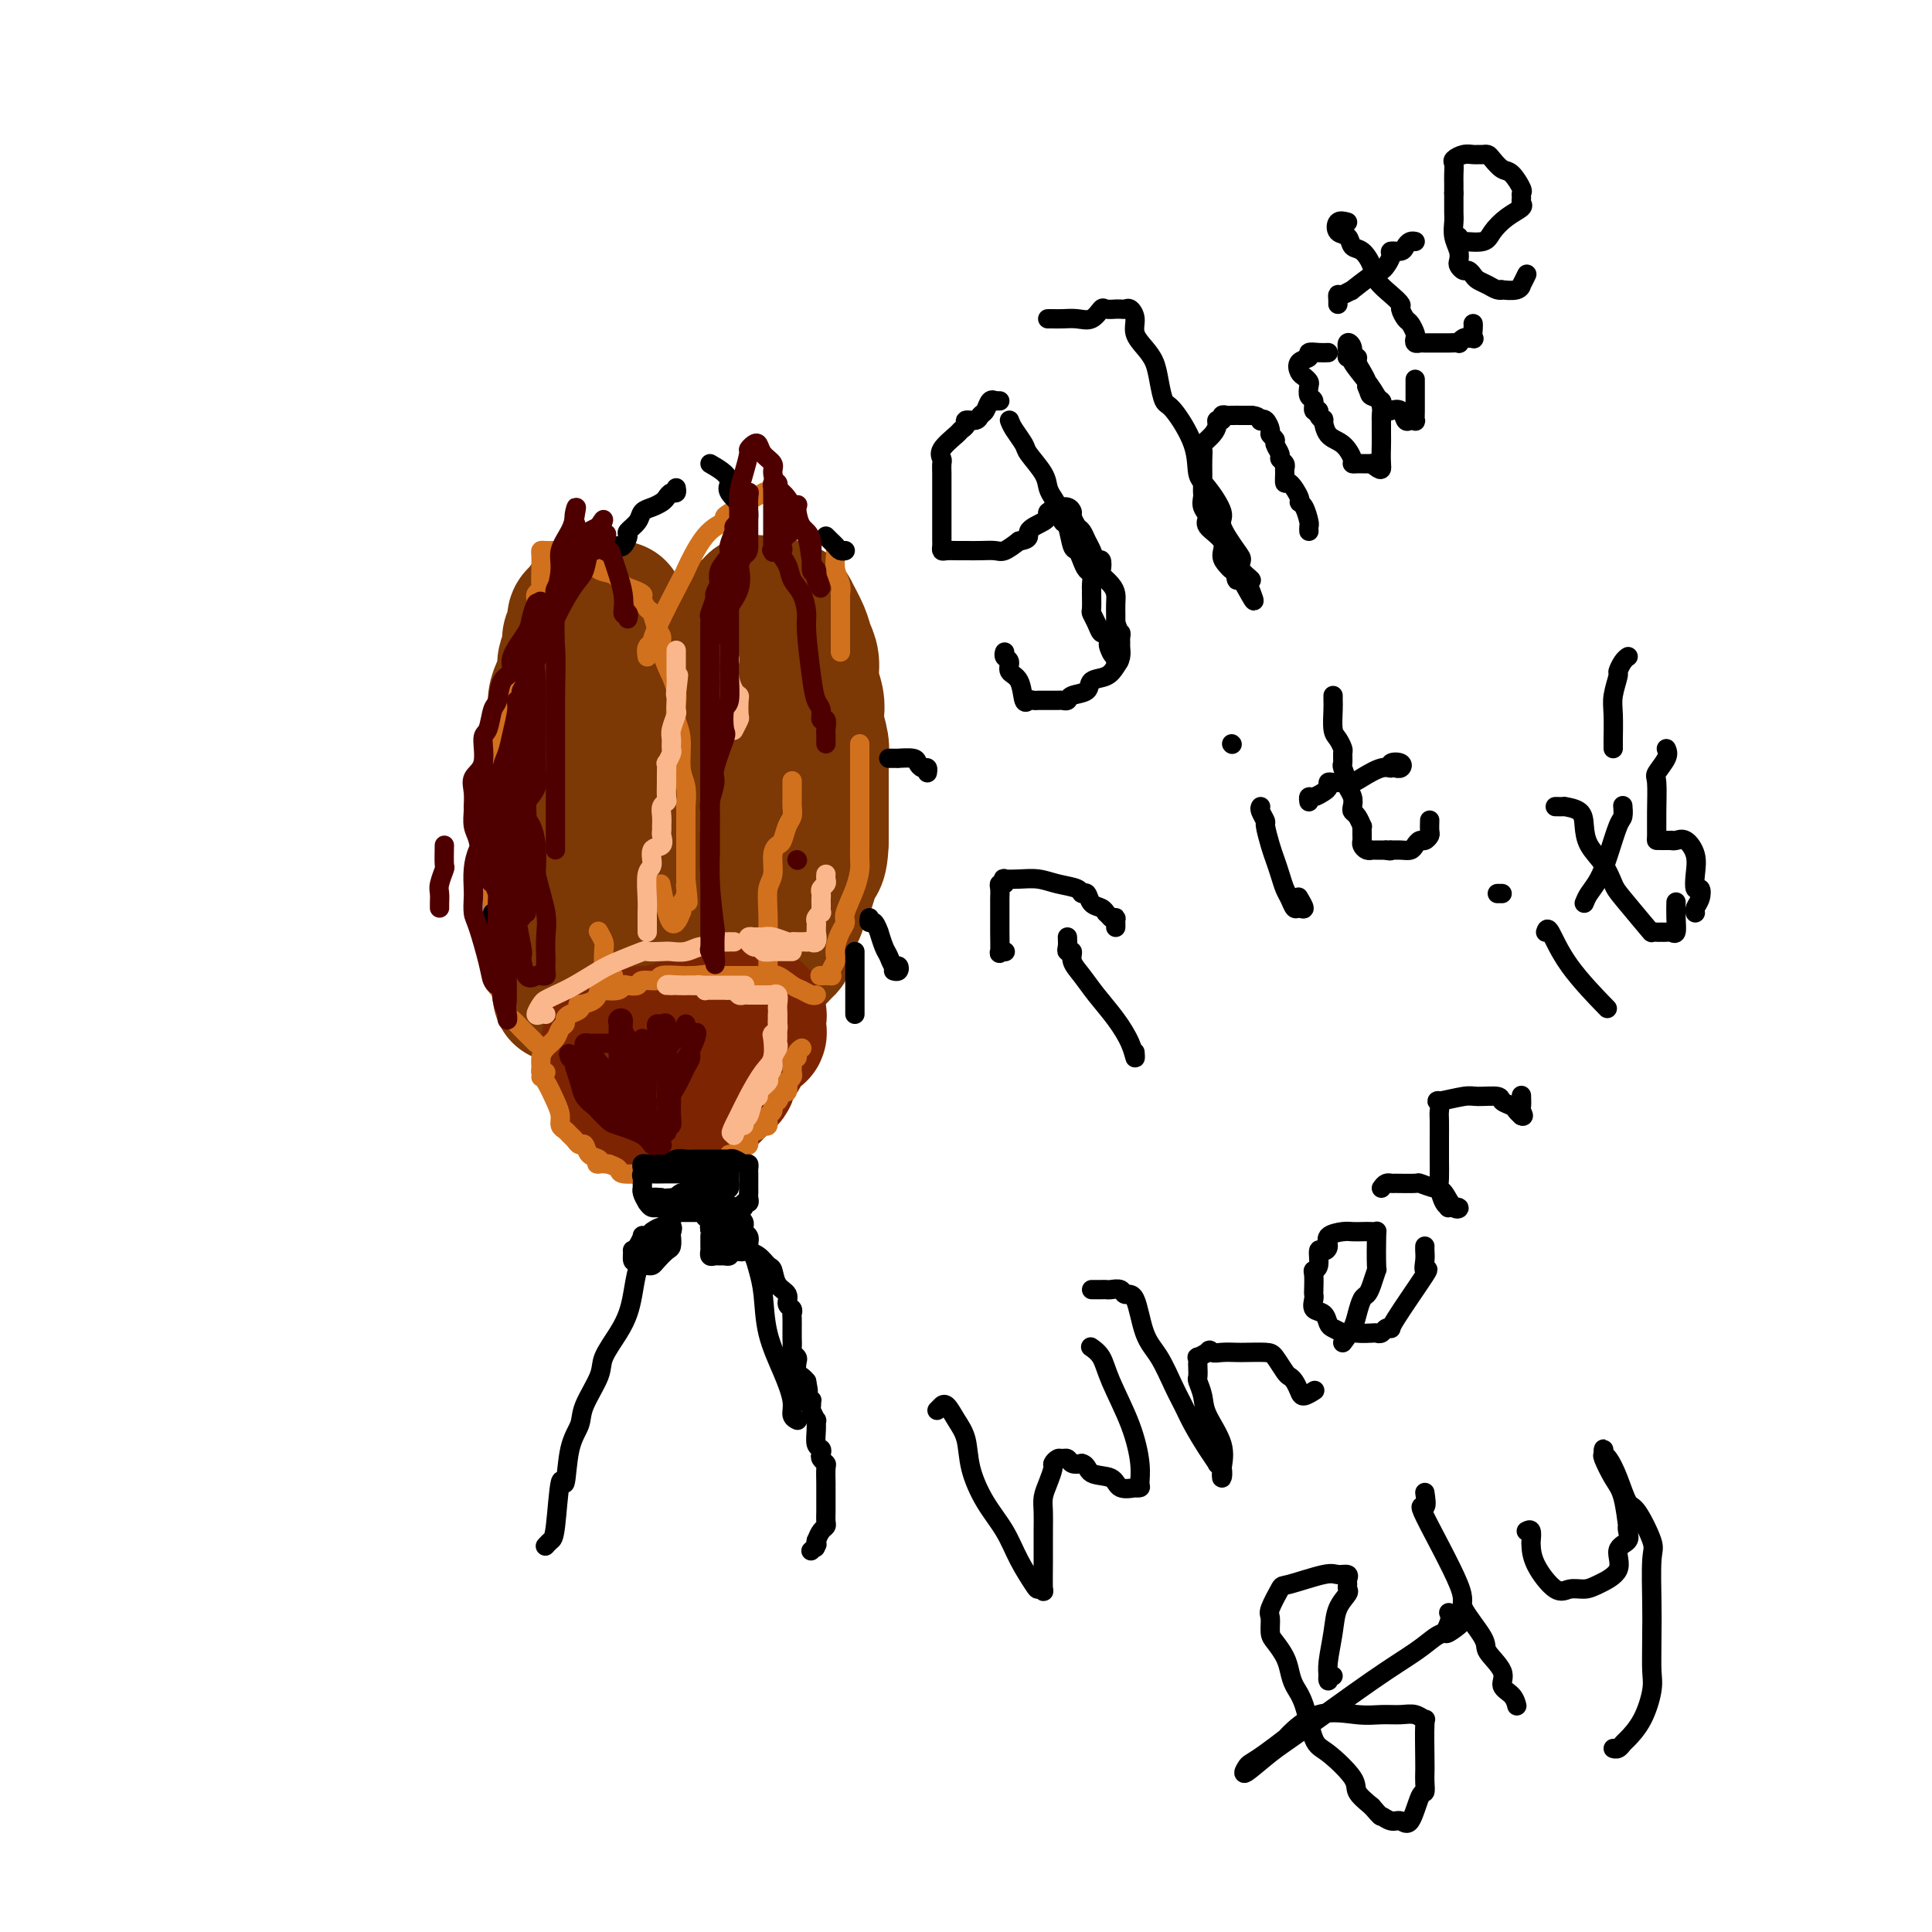 <svg viewBox='0 0 400 400' version='1.1' xmlns='http://www.w3.org/2000/svg' xmlns:xlink='http://www.w3.org/1999/xlink'><g fill='none' stroke='rgb(124,56,5)' stroke-width='28' stroke-linecap='round' stroke-linejoin='round'><path d='M116,206c-0.002,-0.335 -0.004,-0.669 0,-1c0.004,-0.331 0.015,-0.658 0,-1c-0.015,-0.342 -0.057,-0.700 0,-1c0.057,-0.300 0.211,-0.542 0,-1c-0.211,-0.458 -0.789,-1.131 -1,-2c-0.211,-0.869 -0.057,-1.934 0,-3c0.057,-1.066 0.015,-2.134 0,-3c-0.015,-0.866 -0.004,-1.531 0,-3c0.004,-1.469 0.001,-3.743 0,-6c-0.001,-2.257 -0.000,-4.497 0,-6c0.000,-1.503 0.000,-2.267 0,-3c-0.000,-0.733 -0.000,-1.434 0,-2c0.000,-0.566 0.000,-0.997 0,-2c-0.000,-1.003 -0.000,-2.579 0,-4c0.000,-1.421 0.000,-2.686 0,-4c-0.000,-1.314 -0.001,-2.676 0,-4c0.001,-1.324 0.003,-2.608 0,-4c-0.003,-1.392 -0.011,-2.891 0,-4c0.011,-1.109 0.040,-1.829 0,-3c-0.040,-1.171 -0.150,-2.793 0,-4c0.150,-1.207 0.561,-2.000 1,-3c0.439,-1.000 0.906,-2.207 1,-3c0.094,-0.793 -0.186,-1.172 0,-2c0.186,-0.828 0.837,-2.106 1,-3c0.163,-0.894 -0.164,-1.405 0,-2c0.164,-0.595 0.817,-1.273 1,-2c0.183,-0.727 -0.105,-1.503 0,-2c0.105,-0.497 0.601,-0.713 1,-1c0.399,-0.287 0.699,-0.643 1,-1'/><path d='M121,126c1.108,-2.939 0.878,-0.788 1,0c0.122,0.788 0.597,0.211 1,0c0.403,-0.211 0.733,-0.056 1,0c0.267,0.056 0.471,0.012 1,0c0.529,-0.012 1.382,0.007 2,0c0.618,-0.007 1.002,-0.040 1,0c-0.002,0.040 -0.390,0.154 0,1c0.390,0.846 1.558,2.424 2,4c0.442,1.576 0.157,3.149 0,4c-0.157,0.851 -0.186,0.978 0,2c0.186,1.022 0.586,2.939 1,4c0.414,1.061 0.843,1.267 1,2c0.157,0.733 0.042,1.993 0,3c-0.042,1.007 -0.010,1.760 0,3c0.010,1.240 -0.001,2.968 0,4c0.001,1.032 0.015,1.369 0,3c-0.015,1.631 -0.059,4.558 0,6c0.059,1.442 0.222,1.400 0,2c-0.222,0.600 -0.829,1.844 -1,3c-0.171,1.156 0.094,2.225 0,3c-0.094,0.775 -0.546,1.256 -1,2c-0.454,0.744 -0.910,1.750 -1,3c-0.090,1.250 0.186,2.745 0,4c-0.186,1.255 -0.834,2.271 -1,3c-0.166,0.729 0.152,1.173 0,2c-0.152,0.827 -0.772,2.039 -1,3c-0.228,0.961 -0.064,1.672 0,2c0.064,0.328 0.027,0.274 0,1c-0.027,0.726 -0.046,2.234 0,3c0.046,0.766 0.156,0.790 0,1c-0.156,0.210 -0.578,0.605 -1,1'/><path d='M126,195c-0.945,7.759 -0.306,2.656 0,1c0.306,-1.656 0.279,0.134 0,1c-0.279,0.866 -0.811,0.806 -1,1c-0.189,0.194 -0.037,0.640 0,1c0.037,0.360 -0.042,0.632 0,1c0.042,0.368 0.204,0.830 0,1c-0.204,0.170 -0.772,0.049 -1,0c-0.228,-0.049 -0.114,-0.024 0,0'/><path d='M163,195c0.092,0.340 0.183,0.679 0,1c-0.183,0.321 -0.641,0.622 -1,1c-0.359,0.378 -0.621,0.833 -1,1c-0.379,0.167 -0.876,0.046 -1,0c-0.124,-0.046 0.127,-0.015 0,0c-0.127,0.015 -0.630,0.016 -1,0c-0.370,-0.016 -0.607,-0.050 -1,0c-0.393,0.050 -0.943,0.182 -1,0c-0.057,-0.182 0.377,-0.678 0,-1c-0.377,-0.322 -1.565,-0.471 -2,-1c-0.435,-0.529 -0.116,-1.437 0,-2c0.116,-0.563 0.031,-0.781 0,-1c-0.031,-0.219 -0.007,-0.438 0,-1c0.007,-0.562 -0.002,-1.466 0,-2c0.002,-0.534 0.015,-0.699 0,-1c-0.015,-0.301 -0.056,-0.740 0,-1c0.056,-0.260 0.211,-0.342 0,-1c-0.211,-0.658 -0.789,-1.893 -1,-3c-0.211,-1.107 -0.057,-2.087 0,-3c0.057,-0.913 0.015,-1.758 0,-3c-0.015,-1.242 -0.004,-2.880 0,-4c0.004,-1.120 0.001,-1.722 0,-3c-0.001,-1.278 -0.000,-3.233 0,-4c0.000,-0.767 0.000,-0.346 0,-1c-0.000,-0.654 -0.000,-2.382 0,-3c0.000,-0.618 0.000,-0.124 0,-1c-0.000,-0.876 -0.000,-3.120 0,-4c0.000,-0.880 0.000,-0.394 0,-1c-0.000,-0.606 -0.000,-2.303 0,-4'/><path d='M154,153c-0.155,-7.164 -0.041,-3.574 0,-3c0.041,0.574 0.011,-1.867 0,-3c-0.011,-1.133 -0.003,-0.958 0,-2c0.003,-1.042 -0.000,-3.300 0,-5c0.000,-1.700 0.003,-2.842 0,-4c-0.003,-1.158 -0.012,-2.332 0,-3c0.012,-0.668 0.045,-0.830 0,-2c-0.045,-1.170 -0.167,-3.347 0,-4c0.167,-0.653 0.623,0.218 1,0c0.377,-0.218 0.676,-1.523 1,-2c0.324,-0.477 0.672,-0.124 1,0c0.328,0.124 0.636,0.020 1,0c0.364,-0.020 0.784,0.046 1,0c0.216,-0.046 0.229,-0.203 1,0c0.771,0.203 2.302,0.766 3,1c0.698,0.234 0.564,0.137 1,1c0.436,0.863 1.441,2.685 2,4c0.559,1.315 0.672,2.124 1,3c0.328,0.876 0.872,1.818 1,3c0.128,1.182 -0.158,2.602 0,4c0.158,1.398 0.760,2.773 1,4c0.240,1.227 0.117,2.306 0,3c-0.117,0.694 -0.227,1.004 0,2c0.227,0.996 0.793,2.678 1,4c0.207,1.322 0.055,2.282 0,3c-0.055,0.718 -0.015,1.192 0,2c0.015,0.808 0.004,1.948 0,3c-0.004,1.052 -0.001,2.014 0,3c0.001,0.986 0.000,1.996 0,3c-0.000,1.004 -0.000,2.001 0,3c0.000,0.999 0.000,1.999 0,3'/><path d='M170,174c-0.156,6.568 -1.547,4.488 -2,4c-0.453,-0.488 0.033,0.614 0,2c-0.033,1.386 -0.583,3.055 -1,4c-0.417,0.945 -0.700,1.167 -1,2c-0.300,0.833 -0.616,2.276 -1,3c-0.384,0.724 -0.835,0.730 -1,1c-0.165,0.270 -0.044,0.803 0,1c0.044,0.197 0.013,0.056 0,0c-0.013,-0.056 -0.006,-0.028 0,0'/></g>
<g fill='none' stroke='rgb(125,37,2)' stroke-width='28' stroke-linecap='round' stroke-linejoin='round'><path d='M126,217c-0.084,-0.341 -0.167,-0.683 0,-1c0.167,-0.317 0.586,-0.610 2,-1c1.414,-0.390 3.823,-0.878 5,-1c1.177,-0.122 1.124,0.121 2,0c0.876,-0.121 2.683,-0.607 4,-1c1.317,-0.393 2.146,-0.694 3,-1c0.854,-0.306 1.734,-0.618 3,-1c1.266,-0.382 2.919,-0.834 4,-1c1.081,-0.166 1.589,-0.045 2,0c0.411,0.045 0.723,0.014 1,0c0.277,-0.014 0.519,-0.011 1,0c0.481,0.011 1.202,0.031 2,0c0.798,-0.031 1.672,-0.114 2,0c0.328,0.114 0.111,0.424 0,1c-0.111,0.576 -0.115,1.420 0,2c0.115,0.580 0.348,0.898 0,1c-0.348,0.102 -1.277,-0.012 -2,1c-0.723,1.012 -1.241,3.150 -2,4c-0.759,0.850 -1.760,0.414 -2,1c-0.240,0.586 0.282,2.196 0,3c-0.282,0.804 -1.366,0.801 -2,1c-0.634,0.199 -0.817,0.599 -1,1'/><path d='M148,225c-1.268,1.957 0.064,0.850 0,1c-0.064,0.150 -1.522,1.557 -2,2c-0.478,0.443 0.026,-0.077 0,0c-0.026,0.077 -0.580,0.753 -1,1c-0.420,0.247 -0.704,0.066 -1,0c-0.296,-0.066 -0.604,-0.018 -1,0c-0.396,0.018 -0.879,0.004 -1,0c-0.121,-0.004 0.121,-0.000 0,0c-0.121,0.000 -0.606,-0.004 -1,0c-0.394,0.004 -0.696,0.015 -1,0c-0.304,-0.015 -0.610,-0.057 -1,0c-0.390,0.057 -0.864,0.211 -1,0c-0.136,-0.211 0.066,-0.788 0,-1c-0.066,-0.212 -0.399,-0.059 -1,0c-0.601,0.059 -1.469,0.026 -2,0c-0.531,-0.026 -0.723,-0.044 -1,0c-0.277,0.044 -0.638,0.150 -1,0c-0.362,-0.150 -0.726,-0.556 -1,-1c-0.274,-0.444 -0.458,-0.927 -1,-1c-0.542,-0.073 -1.440,0.265 -2,0c-0.560,-0.265 -0.780,-1.132 -1,-2'/><path d='M128,224c-2.000,-0.833 -1.000,-0.417 0,0'/></g>
<g fill='none' stroke='rgb(210,113,29)' stroke-width='4' stroke-linecap='round' stroke-linejoin='round'><path d='M113,222c-0.427,0.066 -0.854,0.131 -1,0c-0.146,-0.131 -0.012,-0.459 0,-1c0.012,-0.541 -0.098,-1.297 0,-2c0.098,-0.703 0.404,-1.354 1,-2c0.596,-0.646 1.482,-1.286 2,-2c0.518,-0.714 0.668,-1.500 1,-2c0.332,-0.500 0.846,-0.712 1,-1c0.154,-0.288 -0.053,-0.651 0,-1c0.053,-0.349 0.364,-0.684 1,-1c0.636,-0.316 1.596,-0.614 2,-1c0.404,-0.386 0.253,-0.860 0,-1c-0.253,-0.140 -0.607,0.055 0,0c0.607,-0.055 2.176,-0.358 3,-1c0.824,-0.642 0.902,-1.622 1,-2c0.098,-0.378 0.216,-0.153 1,0c0.784,0.153 2.235,0.233 3,0c0.765,-0.233 0.843,-0.779 1,-1c0.157,-0.221 0.392,-0.115 1,0c0.608,0.115 1.588,0.241 2,0c0.412,-0.241 0.257,-0.849 1,-1c0.743,-0.151 2.384,0.156 3,0c0.616,-0.156 0.206,-0.774 1,-1c0.794,-0.226 2.791,-0.061 4,0c1.209,0.061 1.631,0.017 2,0c0.369,-0.017 0.684,-0.009 1,0'/><path d='M144,202c3.361,-0.464 2.263,-0.124 2,0c-0.263,0.124 0.310,0.033 1,0c0.690,-0.033 1.498,-0.009 2,0c0.502,0.009 0.697,0.002 1,0c0.303,-0.002 0.715,-0.001 1,0c0.285,0.001 0.444,0.000 1,0c0.556,-0.000 1.511,0.000 2,0c0.489,-0.000 0.514,-0.002 1,0c0.486,0.002 1.432,0.007 2,0c0.568,-0.007 0.757,-0.027 1,0c0.243,0.027 0.541,0.102 1,0c0.459,-0.102 1.079,-0.381 2,0c0.921,0.381 2.142,1.423 3,2c0.858,0.577 1.354,0.691 2,1c0.646,0.309 1.443,0.814 2,1c0.557,0.186 0.873,0.053 1,0c0.127,-0.053 0.063,-0.027 0,0'/><path d='M166,217c-0.453,0.305 -0.906,0.610 -1,1c-0.094,0.390 0.172,0.863 0,1c-0.172,0.137 -0.782,-0.064 -1,0c-0.218,0.064 -0.045,0.393 0,1c0.045,0.607 -0.040,1.491 0,2c0.040,0.509 0.204,0.642 0,1c-0.204,0.358 -0.775,0.941 -1,1c-0.225,0.059 -0.103,-0.407 0,0c0.103,0.407 0.186,1.685 0,2c-0.186,0.315 -0.642,-0.334 -1,0c-0.358,0.334 -0.617,1.653 -1,2c-0.383,0.347 -0.891,-0.276 -1,0c-0.109,0.276 0.179,1.450 0,2c-0.179,0.550 -0.826,0.475 -1,1c-0.174,0.525 0.126,1.651 0,2c-0.126,0.349 -0.679,-0.078 -1,0c-0.321,0.078 -0.411,0.662 -1,1c-0.589,0.338 -1.679,0.429 -2,1c-0.321,0.571 0.125,1.620 0,2c-0.125,0.380 -0.821,0.091 -1,0c-0.179,-0.091 0.158,0.017 0,0c-0.158,-0.017 -0.812,-0.158 -1,0c-0.188,0.158 0.089,0.617 0,1c-0.089,0.383 -0.545,0.692 -1,1'/><path d='M152,239c-2.365,3.283 -1.277,0.491 -1,0c0.277,-0.491 -0.255,1.317 -1,2c-0.745,0.683 -1.701,0.239 -2,0c-0.299,-0.239 0.061,-0.274 0,0c-0.061,0.274 -0.541,0.858 -1,1c-0.459,0.142 -0.896,-0.158 -1,0c-0.104,0.158 0.126,0.774 0,1c-0.126,0.226 -0.607,0.060 -1,0c-0.393,-0.060 -0.697,-0.016 -1,0c-0.303,0.016 -0.606,0.004 -1,0c-0.394,-0.004 -0.879,-0.001 -1,0c-0.121,0.001 0.123,0.000 0,0c-0.123,-0.000 -0.611,-0.000 -1,0c-0.389,0.000 -0.677,0.000 -1,0c-0.323,-0.000 -0.682,0.000 -1,0c-0.318,-0.000 -0.597,-0.000 -1,0c-0.403,0.000 -0.932,0.001 -1,0c-0.068,-0.001 0.323,-0.003 0,0c-0.323,0.003 -1.360,0.012 -2,0c-0.640,-0.012 -0.883,-0.044 -2,0c-1.117,0.044 -3.108,0.166 -4,0c-0.892,-0.166 -0.683,-0.619 -1,-1c-0.317,-0.381 -1.158,-0.691 -2,-1'/><path d='M126,241c-3.267,-0.256 -2.433,0.104 -2,0c0.433,-0.104 0.467,-0.672 0,-1c-0.467,-0.328 -1.435,-0.417 -2,-1c-0.565,-0.583 -0.729,-1.662 -1,-2c-0.271,-0.338 -0.651,0.065 -1,0c-0.349,-0.065 -0.667,-0.597 -1,-1c-0.333,-0.403 -0.680,-0.676 -1,-1c-0.320,-0.324 -0.614,-0.700 -1,-1c-0.386,-0.300 -0.864,-0.525 -1,-1c-0.136,-0.475 0.068,-1.199 0,-2c-0.068,-0.801 -0.410,-1.679 -1,-3c-0.590,-1.321 -1.428,-3.087 -2,-4c-0.572,-0.913 -0.878,-0.975 -1,-1c-0.122,-0.025 -0.061,-0.012 0,0'/><path d='M111,216c-0.469,-0.468 -0.939,-0.936 -1,-1c-0.061,-0.064 0.286,0.278 0,0c-0.286,-0.278 -1.205,-1.174 -2,-2c-0.795,-0.826 -1.465,-1.581 -2,-2c-0.535,-0.419 -0.936,-0.501 -1,-1c-0.064,-0.499 0.207,-1.415 0,-2c-0.207,-0.585 -0.893,-0.838 -1,-1c-0.107,-0.162 0.364,-0.231 0,-1c-0.364,-0.769 -1.562,-2.237 -2,-3c-0.438,-0.763 -0.117,-0.820 0,-1c0.117,-0.180 0.031,-0.481 0,-1c-0.031,-0.519 -0.008,-1.255 0,-2c0.008,-0.745 0.002,-1.500 0,-2c-0.002,-0.500 -0.001,-0.744 0,-1c0.001,-0.256 0.000,-0.525 0,-1c-0.000,-0.475 -0.000,-1.157 0,-2c0.000,-0.843 0.000,-1.848 0,-3c-0.000,-1.152 -0.000,-2.452 0,-3c0.000,-0.548 0.000,-0.342 0,-1c-0.000,-0.658 -0.000,-2.178 0,-3c0.000,-0.822 0.000,-0.946 0,-2c-0.000,-1.054 -0.000,-3.039 0,-4c0.000,-0.961 0.000,-0.898 0,-2c-0.000,-1.102 -0.000,-3.370 0,-4c0.000,-0.630 0.000,0.378 0,0c-0.000,-0.378 -0.000,-2.140 0,-3c0.000,-0.860 0.000,-0.817 0,-1c-0.000,-0.183 -0.000,-0.591 0,-1'/><path d='M102,166c-0.000,-5.913 -0.001,-2.196 0,-1c0.001,1.196 0.004,-0.130 0,-1c-0.004,-0.870 -0.013,-1.285 0,-2c0.013,-0.715 0.049,-1.731 0,-3c-0.049,-1.269 -0.184,-2.791 0,-4c0.184,-1.209 0.688,-2.104 1,-3c0.312,-0.896 0.431,-1.792 1,-3c0.569,-1.208 1.588,-2.727 2,-4c0.412,-1.273 0.219,-2.301 0,-3c-0.219,-0.699 -0.462,-1.069 0,-2c0.462,-0.931 1.630,-2.424 2,-3c0.370,-0.576 -0.059,-0.234 0,-1c0.059,-0.766 0.604,-2.639 1,-4c0.396,-1.361 0.642,-2.210 1,-3c0.358,-0.790 0.827,-1.521 1,-2c0.173,-0.479 0.050,-0.706 0,-1c-0.050,-0.294 -0.028,-0.655 0,-1c0.028,-0.345 0.060,-0.675 0,-1c-0.060,-0.325 -0.212,-0.643 0,-1c0.212,-0.357 0.788,-0.751 1,-1c0.212,-0.249 0.058,-0.354 0,-1c-0.058,-0.646 -0.022,-1.833 0,-3c0.022,-1.167 0.030,-2.313 0,-3c-0.030,-0.687 -0.097,-0.916 0,-1c0.097,-0.084 0.357,-0.022 1,0c0.643,0.022 1.667,0.006 2,0c0.333,-0.006 -0.026,-0.002 0,0c0.026,0.002 0.436,0.000 1,0c0.564,-0.000 1.282,-0.000 2,0'/><path d='M118,114c1.331,0.003 1.659,0.510 2,1c0.341,0.490 0.696,0.961 1,1c0.304,0.039 0.556,-0.355 1,0c0.444,0.355 1.079,1.457 2,2c0.921,0.543 2.127,0.525 3,1c0.873,0.475 1.414,1.441 2,2c0.586,0.559 1.218,0.711 2,1c0.782,0.289 1.715,0.714 2,1c0.285,0.286 -0.077,0.433 0,1c0.077,0.567 0.593,1.556 1,2c0.407,0.444 0.705,0.345 1,1c0.295,0.655 0.586,2.064 1,3c0.414,0.936 0.952,1.398 1,2c0.048,0.602 -0.393,1.343 0,3c0.393,1.657 1.621,4.228 2,5c0.379,0.772 -0.091,-0.256 0,0c0.091,0.256 0.741,1.797 1,3c0.259,1.203 0.126,2.067 0,3c-0.126,0.933 -0.244,1.936 0,3c0.244,1.064 0.850,2.188 1,4c0.150,1.812 -0.156,4.313 0,6c0.156,1.687 0.774,2.560 1,4c0.226,1.440 0.061,3.449 0,4c-0.061,0.551 -0.016,-0.354 0,0c0.016,0.354 0.004,1.969 0,3c-0.004,1.031 -0.001,1.480 0,2c0.001,0.520 0.000,1.112 0,2c-0.000,0.888 -0.000,2.073 0,3c0.000,0.927 0.000,1.596 0,2c-0.000,0.404 -0.000,0.544 0,1c0.000,0.456 0.000,1.228 0,2'/><path d='M142,182c0.912,8.466 0.191,3.632 0,2c-0.191,-1.632 0.146,-0.063 0,1c-0.146,1.063 -0.777,1.620 -1,2c-0.223,0.380 -0.039,0.584 0,1c0.039,0.416 -0.067,1.045 0,1c0.067,-0.045 0.307,-0.765 0,0c-0.307,0.765 -1.159,3.014 -2,2c-0.841,-1.014 -1.669,-5.290 -2,-7c-0.331,-1.710 -0.166,-0.855 0,0'/><path d='M134,136c-0.123,-0.742 -0.246,-1.485 0,-2c0.246,-0.515 0.861,-0.803 1,-1c0.139,-0.197 -0.200,-0.305 1,-3c1.200,-2.695 3.938,-7.979 5,-10c1.062,-2.021 0.449,-0.781 1,-2c0.551,-1.219 2.267,-4.898 4,-7c1.733,-2.102 3.483,-2.626 4,-3c0.517,-0.374 -0.197,-0.598 0,-1c0.197,-0.402 1.307,-0.984 3,-2c1.693,-1.016 3.969,-2.468 5,-3c1.031,-0.532 0.816,-0.143 1,0c0.184,0.143 0.767,0.041 1,0c0.233,-0.041 0.117,-0.020 0,0'/><path d='M173,113c-0.008,0.381 -0.016,0.762 0,1c0.016,0.238 0.057,0.334 0,1c-0.057,0.666 -0.211,1.901 0,3c0.211,1.099 0.789,2.061 1,3c0.211,0.939 0.057,1.856 0,2c-0.057,0.144 -0.015,-0.485 0,0c0.015,0.485 0.004,2.084 0,3c-0.004,0.916 -0.001,1.149 0,2c0.001,0.851 0.000,2.319 0,3c-0.000,0.681 -0.000,0.574 0,1c0.000,0.426 0.000,1.384 0,2c-0.000,0.616 -0.000,0.890 0,1c0.000,0.110 0.000,0.055 0,0'/><path d='M178,154c-0.000,0.741 -0.000,1.483 0,2c0.000,0.517 0.000,0.811 0,1c-0.000,0.189 -0.000,0.274 0,1c0.000,0.726 0.000,2.094 0,3c-0.000,0.906 -0.000,1.350 0,2c0.000,0.650 0.000,1.507 0,2c-0.000,0.493 -0.000,0.623 0,1c0.000,0.377 0.000,1.002 0,2c-0.000,0.998 -0.000,2.368 0,3c0.000,0.632 0.000,0.524 0,1c-0.000,0.476 -0.002,1.535 0,2c0.002,0.465 0.007,0.334 0,1c-0.007,0.666 -0.025,2.128 0,3c0.025,0.872 0.095,1.153 0,2c-0.095,0.847 -0.355,2.261 -1,4c-0.645,1.739 -1.676,3.804 -2,5c-0.324,1.196 0.058,1.524 0,2c-0.058,0.476 -0.555,1.101 -1,2c-0.445,0.899 -0.838,2.073 -1,3c-0.162,0.927 -0.094,1.607 0,2c0.094,0.393 0.214,0.498 0,1c-0.214,0.502 -0.762,1.403 -1,2c-0.238,0.597 -0.167,0.892 0,1c0.167,0.108 0.430,0.029 0,0c-0.430,-0.029 -1.551,-0.008 -2,0c-0.449,0.008 -0.224,0.004 0,0'/><path d='M160,202c-0.423,0.057 -0.845,0.114 -1,0c-0.155,-0.114 -0.041,-0.399 0,-1c0.041,-0.601 0.010,-1.519 0,-2c-0.010,-0.481 0.001,-0.525 0,-1c-0.001,-0.475 -0.015,-1.380 0,-3c0.015,-1.620 0.060,-3.954 0,-6c-0.060,-2.046 -0.223,-3.803 0,-5c0.223,-1.197 0.833,-1.833 1,-3c0.167,-1.167 -0.109,-2.865 0,-4c0.109,-1.135 0.604,-1.708 1,-2c0.396,-0.292 0.695,-0.303 1,-1c0.305,-0.697 0.618,-2.079 1,-3c0.382,-0.921 0.834,-1.382 1,-2c0.166,-0.618 0.044,-1.392 0,-2c-0.044,-0.608 -0.012,-1.048 0,-2c0.012,-0.952 0.003,-2.415 0,-3c-0.003,-0.585 -0.002,-0.293 0,0'/><path d='M127,202c-0.845,-0.001 -1.689,-0.002 -2,0c-0.311,0.002 -0.087,0.007 0,0c0.087,-0.007 0.037,-0.027 0,-1c-0.037,-0.973 -0.061,-2.900 0,-4c0.061,-1.100 0.209,-1.373 0,-2c-0.209,-0.627 -0.774,-1.608 -1,-2c-0.226,-0.392 -0.113,-0.196 0,0'/></g>
<g fill='none' stroke='rgb(0,0,0)' stroke-width='4' stroke-linecap='round' stroke-linejoin='round'><path d='M133,242c-0.089,-0.423 -0.178,-0.846 0,-1c0.178,-0.154 0.624,-0.040 1,0c0.376,0.040 0.681,0.007 1,0c0.319,-0.007 0.651,0.012 1,0c0.349,-0.012 0.713,-0.056 1,0c0.287,0.056 0.496,0.211 1,0c0.504,-0.211 1.304,-0.789 2,-1c0.696,-0.211 1.288,-0.057 2,0c0.712,0.057 1.543,0.015 2,0c0.457,-0.015 0.539,-0.004 1,0c0.461,0.004 1.303,-0.000 2,0c0.697,0.000 1.251,0.004 2,0c0.749,-0.004 1.693,-0.016 2,0c0.307,0.016 -0.023,0.060 0,0c0.023,-0.060 0.398,-0.224 1,0c0.602,0.224 1.429,0.837 2,1c0.571,0.163 0.885,-0.125 1,0c0.115,0.125 0.031,0.664 0,1c-0.031,0.336 -0.009,0.471 0,1c0.009,0.529 0.003,1.452 0,2c-0.003,0.548 -0.005,0.720 0,1c0.005,0.280 0.016,0.667 0,1c-0.016,0.333 -0.060,0.611 0,1c0.060,0.389 0.222,0.888 0,1c-0.222,0.112 -0.829,-0.162 -1,0c-0.171,0.162 0.094,0.761 0,1c-0.094,0.239 -0.547,0.120 -1,0'/><path d='M153,250c-0.333,1.409 -0.667,0.430 -1,0c-0.333,-0.430 -0.667,-0.311 -1,0c-0.333,0.311 -0.667,0.815 -1,1c-0.333,0.185 -0.666,0.049 -1,0c-0.334,-0.049 -0.671,-0.013 -1,0c-0.329,0.013 -0.651,0.004 -1,0c-0.349,-0.004 -0.724,-0.001 -1,0c-0.276,0.001 -0.454,-0.000 -1,0c-0.546,0.000 -1.460,0.001 -2,0c-0.540,-0.001 -0.704,-0.004 -1,0c-0.296,0.004 -0.723,0.015 -1,0c-0.277,-0.015 -0.403,-0.057 -1,0c-0.597,0.057 -1.666,0.212 -2,0c-0.334,-0.212 0.065,-0.791 0,-1c-0.065,-0.209 -0.596,-0.048 -1,0c-0.404,0.048 -0.683,-0.015 -1,0c-0.317,0.015 -0.673,0.110 -1,0c-0.327,-0.110 -0.624,-0.425 -1,-1c-0.376,-0.575 -0.833,-1.411 -1,-2c-0.167,-0.589 -0.046,-0.932 0,-1c0.046,-0.068 0.018,0.140 0,0c-0.018,-0.140 -0.025,-0.626 0,-1c0.025,-0.374 0.081,-0.636 0,-1c-0.081,-0.364 -0.300,-0.829 0,-1c0.300,-0.171 1.119,-0.046 2,0c0.881,0.046 1.823,0.013 3,0c1.177,-0.013 2.588,-0.007 4,0'/><path d='M142,243c1.737,-0.000 1.579,-0.000 2,0c0.421,0.000 1.422,0.000 2,0c0.578,-0.000 0.733,-0.001 1,0c0.267,0.001 0.646,0.002 1,0c0.354,-0.002 0.684,-0.007 1,0c0.316,0.007 0.617,0.026 1,0c0.383,-0.026 0.846,-0.098 1,0c0.154,0.098 -0.002,0.366 0,1c0.002,0.634 0.162,1.633 0,2c-0.162,0.367 -0.644,0.103 -1,0c-0.356,-0.103 -0.584,-0.044 -1,0c-0.416,0.044 -1.018,0.072 -2,0c-0.982,-0.072 -2.343,-0.244 -3,0c-0.657,0.244 -0.611,0.903 -1,1c-0.389,0.097 -1.214,-0.366 -2,0c-0.786,0.366 -1.534,1.563 -2,2c-0.466,0.437 -0.652,0.113 -1,0c-0.348,-0.113 -0.858,-0.017 -1,0c-0.142,0.017 0.086,-0.047 0,0c-0.086,0.047 -0.485,0.205 -1,0c-0.515,-0.205 -1.147,-0.773 -1,-1c0.147,-0.227 1.074,-0.114 2,0'/><path d='M137,248c-1.804,0.309 0.688,0.083 2,0c1.312,-0.083 1.446,-0.022 2,0c0.554,0.022 1.528,0.006 2,0c0.472,-0.006 0.442,-0.002 1,0c0.558,0.002 1.705,0.003 2,0c0.295,-0.003 -0.260,-0.011 0,0c0.260,0.011 1.336,0.041 2,0c0.664,-0.041 0.917,-0.155 1,0c0.083,0.155 -0.004,0.577 0,1c0.004,0.423 0.099,0.845 0,1c-0.099,0.155 -0.394,0.041 -1,0c-0.606,-0.041 -1.524,-0.011 -2,0c-0.476,0.011 -0.509,0.003 -1,0c-0.491,-0.003 -1.439,-0.001 -2,0c-0.561,0.001 -0.735,0.001 -1,0c-0.265,-0.001 -0.620,-0.004 -1,0c-0.380,0.004 -0.786,0.015 -1,0c-0.214,-0.015 -0.237,-0.057 -1,0c-0.763,0.057 -2.266,0.211 -3,0c-0.734,-0.211 -0.698,-0.788 -1,-1c-0.302,-0.212 -0.944,-0.061 -1,0c-0.056,0.061 0.472,0.030 1,0'/><path d='M135,249c-1.603,0.095 0.891,-0.167 2,0c1.109,0.167 0.833,0.765 1,1c0.167,0.235 0.777,0.108 1,0c0.223,-0.108 0.060,-0.197 0,0c-0.060,0.197 -0.015,0.679 0,1c0.015,0.321 0.001,0.481 0,1c-0.001,0.519 0.011,1.396 0,2c-0.011,0.604 -0.045,0.935 0,1c0.045,0.065 0.168,-0.136 0,0c-0.168,0.136 -0.627,0.610 -1,1c-0.373,0.390 -0.660,0.696 -1,1c-0.340,0.304 -0.731,0.607 -1,1c-0.269,0.393 -0.415,0.875 -1,1c-0.585,0.125 -1.611,-0.108 -2,0c-0.389,0.108 -0.143,0.557 0,1c0.143,0.443 0.181,0.879 0,1c-0.181,0.121 -0.582,-0.075 -1,0c-0.418,0.075 -0.854,0.419 -1,0c-0.146,-0.419 -0.001,-1.601 0,-2c0.001,-0.399 -0.140,-0.015 0,0c0.140,0.015 0.562,-0.338 1,-1c0.438,-0.662 0.890,-1.631 1,-2c0.110,-0.369 -0.124,-0.138 0,0c0.124,0.138 0.607,0.182 1,0c0.393,-0.182 0.697,-0.591 1,-1'/><path d='M135,255c1.104,-0.849 1.865,-0.972 2,-1c0.135,-0.028 -0.356,0.038 0,0c0.356,-0.038 1.557,-0.180 2,0c0.443,0.180 0.126,0.682 0,1c-0.126,0.318 -0.061,0.453 0,1c0.061,0.547 0.119,1.505 0,2c-0.119,0.495 -0.414,0.525 -1,1c-0.586,0.475 -1.464,1.395 -2,2c-0.536,0.605 -0.731,0.894 -1,1c-0.269,0.106 -0.611,0.029 -1,0c-0.389,-0.029 -0.825,-0.008 -1,0c-0.175,0.008 -0.087,0.004 0,0'/><path d='M146,252c0.341,-0.122 0.683,-0.243 1,0c0.317,0.243 0.611,0.852 1,1c0.389,0.148 0.875,-0.164 1,0c0.125,0.164 -0.110,0.803 0,1c0.110,0.197 0.565,-0.050 1,0c0.435,0.050 0.849,0.395 1,1c0.151,0.605 0.037,1.468 0,2c-0.037,0.532 0.001,0.731 0,1c-0.001,0.269 -0.042,0.608 0,1c0.042,0.392 0.165,0.838 0,1c-0.165,0.162 -0.619,0.039 -1,0c-0.381,-0.039 -0.691,0.004 -1,0c-0.309,-0.004 -0.619,-0.056 -1,0c-0.381,0.056 -0.834,0.219 -1,0c-0.166,-0.219 -0.044,-0.819 0,-1c0.044,-0.181 0.012,0.059 0,0c-0.012,-0.059 -0.004,-0.416 0,-1c0.004,-0.584 0.004,-1.397 0,-2c-0.004,-0.603 -0.013,-0.998 0,-1c0.013,-0.002 0.048,0.389 0,0c-0.048,-0.389 -0.178,-1.558 0,-2c0.178,-0.442 0.663,-0.157 1,0c0.337,0.157 0.525,0.188 1,0c0.475,-0.188 1.238,-0.594 2,-1'/><path d='M151,252c0.570,-0.468 -0.005,-0.137 0,0c0.005,0.137 0.590,0.079 1,0c0.410,-0.079 0.646,-0.181 1,0c0.354,0.181 0.827,0.644 1,1c0.173,0.356 0.046,0.606 0,1c-0.046,0.394 -0.011,0.932 0,1c0.011,0.068 -0.001,-0.335 0,0c0.001,0.335 0.014,1.407 0,2c-0.014,0.593 -0.056,0.706 0,1c0.056,0.294 0.211,0.770 0,1c-0.211,0.230 -0.788,0.216 -1,0c-0.212,-0.216 -0.061,-0.633 0,-1c0.061,-0.367 0.030,-0.683 0,-1'/><path d='M153,257c0.293,0.939 0.027,0.788 0,1c-0.027,0.212 0.185,0.788 0,1c-0.185,0.212 -0.767,0.061 -1,0c-0.233,-0.061 -0.116,-0.030 0,0'/><path d='M135,258c-0.303,0.332 -0.606,0.665 -1,1c-0.394,0.335 -0.879,0.673 -1,1c-0.121,0.327 0.121,0.645 0,1c-0.121,0.355 -0.604,0.749 -1,2c-0.396,1.251 -0.706,3.361 -1,5c-0.294,1.639 -0.573,2.809 -1,4c-0.427,1.191 -1.002,2.404 -2,4c-0.998,1.596 -2.418,3.573 -3,5c-0.582,1.427 -0.327,2.302 -1,4c-0.673,1.698 -2.274,4.219 -3,6c-0.726,1.781 -0.576,2.824 -1,4c-0.424,1.176 -1.423,2.486 -2,5c-0.577,2.514 -0.733,6.232 -1,7c-0.267,0.768 -0.646,-1.416 -1,0c-0.354,1.416 -0.682,6.431 -1,9c-0.318,2.569 -0.624,2.692 -1,3c-0.376,0.308 -0.822,0.802 -1,1c-0.178,0.198 -0.089,0.099 0,0'/><path d='M150,255c0.259,0.017 0.517,0.034 1,0c0.483,-0.034 1.190,-0.120 2,0c0.810,0.120 1.723,0.447 2,1c0.277,0.553 -0.082,1.331 0,2c0.082,0.669 0.606,1.230 1,2c0.394,0.770 0.660,1.749 1,3c0.340,1.251 0.756,2.772 1,5c0.244,2.228 0.318,5.161 1,8c0.682,2.839 1.973,5.584 3,8c1.027,2.416 1.791,4.503 2,6c0.209,1.497 -0.136,2.403 0,3c0.136,0.597 0.753,0.885 1,1c0.247,0.115 0.123,0.058 0,0'/><path d='M128,113c0.294,0.209 0.589,0.417 1,0c0.411,-0.417 0.939,-1.460 1,-2c0.061,-0.540 -0.345,-0.579 0,-1c0.345,-0.421 1.440,-1.226 2,-2c0.560,-0.774 0.584,-1.518 1,-2c0.416,-0.482 1.226,-0.703 2,-1c0.774,-0.297 1.514,-0.672 2,-1c0.486,-0.328 0.719,-0.610 1,-1c0.281,-0.390 0.611,-0.888 1,-1c0.389,-0.112 0.835,0.162 1,0c0.165,-0.162 0.047,-0.761 0,-1c-0.047,-0.239 -0.024,-0.120 0,0'/><path d='M147,96c1.132,0.657 2.265,1.313 3,2c0.735,0.687 1.073,1.403 1,2c-0.073,0.597 -0.555,1.074 0,2c0.555,0.926 2.149,2.300 3,3c0.851,0.700 0.960,0.727 1,1c0.040,0.273 0.011,0.792 0,1c-0.011,0.208 -0.006,0.104 0,0'/><path d='M171,111c0.332,0.340 0.663,0.679 1,1c0.337,0.321 0.678,0.622 1,1c0.322,0.378 0.625,0.833 1,1c0.375,0.167 0.821,0.048 1,0c0.179,-0.048 0.089,-0.024 0,0'/><path d='M180,190c-0.081,0.489 -0.162,0.978 0,1c0.162,0.022 0.568,-0.423 1,0c0.432,0.423 0.889,1.715 1,2c0.111,0.285 -0.124,-0.436 0,0c0.124,0.436 0.609,2.030 1,3c0.391,0.970 0.690,1.318 1,2c0.310,0.682 0.633,1.699 1,2c0.367,0.301 0.779,-0.115 1,0c0.221,0.115 0.252,0.762 0,1c-0.252,0.238 -0.786,0.068 -1,0c-0.214,-0.068 -0.107,-0.034 0,0'/><path d='M177,197c0.000,0.118 0.000,0.235 0,1c0.000,0.765 0.000,2.177 0,3c0.000,0.823 0.000,1.058 0,2c0.000,0.942 0.000,2.592 0,3c0.000,0.408 -0.000,-0.427 0,0c0.000,0.427 0.000,2.115 0,3c-0.000,0.885 0.000,0.967 0,1c0.000,0.033 0.000,0.016 0,0'/><path d='M184,157c0.930,-0.006 1.860,-0.012 2,0c0.140,0.012 -0.509,0.041 0,0c0.509,-0.041 2.175,-0.151 3,0c0.825,0.151 0.810,0.562 1,1c0.190,0.438 0.587,0.901 1,1c0.413,0.099 0.842,-0.166 1,0c0.158,0.166 0.045,0.762 0,1c-0.045,0.238 -0.023,0.119 0,0'/><path d='M102,189c0.000,0.417 0.000,0.833 0,1c0.000,0.167 0.000,0.083 0,0'/></g>
<g fill='none' stroke='rgb(251,183,140)' stroke-width='4' stroke-linecap='round' stroke-linejoin='round'><path d='M113,210c-0.284,-0.054 -0.569,-0.108 -1,0c-0.431,0.108 -1.009,0.378 -1,0c0.009,-0.378 0.603,-1.403 1,-2c0.397,-0.597 0.596,-0.764 1,-1c0.404,-0.236 1.013,-0.540 2,-1c0.987,-0.460 2.353,-1.076 4,-2c1.647,-0.924 3.576,-2.157 5,-3c1.424,-0.843 2.345,-1.298 4,-2c1.655,-0.702 4.046,-1.651 5,-2c0.954,-0.349 0.472,-0.098 1,0c0.528,0.098 2.068,0.041 3,0c0.932,-0.041 1.257,-0.067 2,0c0.743,0.067 1.904,0.228 3,0c1.096,-0.228 2.126,-0.846 3,-1c0.874,-0.154 1.592,0.155 2,0c0.408,-0.155 0.505,-0.774 1,-1c0.495,-0.226 1.387,-0.061 2,0c0.613,0.061 0.948,0.016 1,0c0.052,-0.016 -0.178,-0.004 0,0c0.178,0.004 0.765,0.001 1,0c0.235,-0.001 0.117,-0.001 0,0'/><path d='M134,193c-0.001,-0.212 -0.001,-0.425 0,-1c0.001,-0.575 0.005,-1.514 0,-2c-0.005,-0.486 -0.017,-0.519 0,-1c0.017,-0.481 0.065,-1.409 0,-3c-0.065,-1.591 -0.242,-3.845 0,-5c0.242,-1.155 0.902,-1.212 1,-2c0.098,-0.788 -0.366,-2.306 0,-3c0.366,-0.694 1.562,-0.565 2,-1c0.438,-0.435 0.117,-1.436 0,-2c-0.117,-0.564 -0.031,-0.693 0,-1c0.031,-0.307 0.007,-0.793 0,-1c-0.007,-0.207 0.002,-0.136 0,0c-0.002,0.136 -0.015,0.337 0,0c0.015,-0.337 0.056,-1.212 0,-2c-0.056,-0.788 -0.211,-1.488 0,-2c0.211,-0.512 0.789,-0.836 1,-1c0.211,-0.164 0.057,-0.167 0,-1c-0.057,-0.833 -0.016,-2.494 0,-3c0.016,-0.506 0.008,0.145 0,0c-0.008,-0.145 -0.016,-1.084 0,-2c0.016,-0.916 0.057,-1.807 0,-2c-0.057,-0.193 -0.212,0.311 0,0c0.212,-0.311 0.793,-1.439 1,-2c0.207,-0.561 0.041,-0.555 0,-1c-0.041,-0.445 0.041,-1.341 0,-2c-0.041,-0.659 -0.207,-1.080 0,-2c0.207,-0.920 0.788,-2.339 1,-3c0.212,-0.661 0.057,-0.562 0,-1c-0.057,-0.438 -0.016,-1.411 0,-2c0.016,-0.589 0.008,-0.795 0,-1'/><path d='M140,144c0.928,-7.780 0.249,-2.729 0,-1c-0.249,1.729 -0.067,0.137 0,-1c0.067,-1.137 0.018,-1.818 0,-2c-0.018,-0.182 -0.005,0.136 0,0c0.005,-0.136 0.001,-0.727 0,-1c-0.001,-0.273 -0.000,-0.227 0,-1c0.000,-0.773 0.000,-2.364 0,-3c-0.000,-0.636 -0.000,-0.318 0,0'/><path d='M148,126c0.875,0.654 1.750,1.308 2,2c0.250,0.692 -0.127,1.421 0,3c0.127,1.579 0.756,4.006 1,5c0.244,0.994 0.104,0.554 0,1c-0.104,0.446 -0.172,1.776 0,3c0.172,1.224 0.583,2.340 1,3c0.417,0.660 0.840,0.864 1,1c0.160,0.136 0.057,0.205 0,1c-0.057,0.795 -0.067,2.316 0,3c0.067,0.684 0.210,0.530 0,1c-0.210,0.470 -0.774,1.563 -1,2c-0.226,0.437 -0.113,0.219 0,0'/></g>
<g fill='none' stroke='rgb(78,0,0)' stroke-width='4' stroke-linecap='round' stroke-linejoin='round'><path d='M123,223c0.539,0.549 1.078,1.099 1,1c-0.078,-0.099 -0.775,-0.846 0,0c0.775,0.846 3.020,3.283 4,4c0.980,0.717 0.695,-0.288 1,0c0.305,0.288 1.199,1.870 2,3c0.801,1.130 1.507,1.808 2,2c0.493,0.192 0.773,-0.103 1,0c0.227,0.103 0.401,0.602 1,1c0.599,0.398 1.622,0.695 2,1c0.378,0.305 0.112,0.619 0,1c-0.112,0.381 -0.072,0.828 0,1c0.072,0.172 0.174,0.067 0,0c-0.174,-0.067 -0.623,-0.097 -1,0c-0.377,0.097 -0.682,0.320 -1,0c-0.318,-0.320 -0.647,-1.184 -2,-2c-1.353,-0.816 -3.728,-1.583 -5,-2c-1.272,-0.417 -1.440,-0.484 -2,-1c-0.560,-0.516 -1.513,-1.480 -2,-2c-0.487,-0.520 -0.509,-0.597 -1,-1c-0.491,-0.403 -1.451,-1.131 -2,-2c-0.549,-0.869 -0.686,-1.879 -1,-3c-0.314,-1.121 -0.806,-2.352 -1,-3c-0.194,-0.648 -0.091,-0.713 0,-1c0.091,-0.287 0.169,-0.796 0,-1c-0.169,-0.204 -0.584,-0.102 -1,0'/><path d='M118,219c-0.792,-1.703 0.228,-0.460 1,0c0.772,0.460 1.295,0.138 2,0c0.705,-0.138 1.592,-0.091 2,0c0.408,0.091 0.337,0.227 1,1c0.663,0.773 2.059,2.182 3,3c0.941,0.818 1.428,1.044 2,2c0.572,0.956 1.229,2.641 2,4c0.771,1.359 1.657,2.390 2,3c0.343,0.610 0.142,0.797 0,1c-0.142,0.203 -0.227,0.422 -1,0c-0.773,-0.422 -2.236,-1.483 -3,-2c-0.764,-0.517 -0.830,-0.488 -1,-1c-0.170,-0.512 -0.444,-1.564 -1,-2c-0.556,-0.436 -1.392,-0.256 -2,-1c-0.608,-0.744 -0.986,-2.413 -1,-3c-0.014,-0.587 0.336,-0.093 0,-1c-0.336,-0.907 -1.359,-3.213 -2,-4c-0.641,-0.787 -0.901,-0.053 -1,0c-0.099,0.053 -0.037,-0.574 0,-1c0.037,-0.426 0.050,-0.650 0,-1c-0.050,-0.350 -0.163,-0.826 0,-1c0.163,-0.174 0.600,-0.047 1,0c0.400,0.047 0.761,0.013 1,0c0.239,-0.013 0.354,-0.004 1,0c0.646,0.004 1.823,0.002 3,0'/><path d='M127,216c1.167,0.000 1.086,0.000 1,0c-0.086,-0.000 -0.177,-0.001 0,0c0.177,0.001 0.622,0.002 1,0c0.378,-0.002 0.690,-0.009 1,0c0.310,0.009 0.620,0.035 1,0c0.380,-0.035 0.831,-0.129 1,0c0.169,0.129 0.055,0.482 0,1c-0.055,0.518 -0.053,1.200 0,2c0.053,0.800 0.155,1.716 0,2c-0.155,0.284 -0.567,-0.066 -1,0c-0.433,0.066 -0.887,0.548 -1,1c-0.113,0.452 0.113,0.875 0,1c-0.113,0.125 -0.566,-0.050 -1,0c-0.434,0.050 -0.848,0.323 -1,0c-0.152,-0.323 -0.041,-1.242 0,-2c0.041,-0.758 0.011,-1.355 0,-2c-0.011,-0.645 -0.004,-1.339 0,-2c0.004,-0.661 0.005,-1.289 0,-2c-0.005,-0.711 -0.016,-1.505 0,-2c0.016,-0.495 0.060,-0.691 0,-1c-0.060,-0.309 -0.222,-0.732 0,-1c0.222,-0.268 0.829,-0.380 1,0c0.171,0.380 -0.094,1.251 0,2c0.094,0.749 0.547,1.374 1,2'/><path d='M130,215c0.309,1.244 0.083,2.855 0,4c-0.083,1.145 -0.022,1.826 0,3c0.022,1.174 0.004,2.841 0,4c-0.004,1.159 0.005,1.808 0,2c-0.005,0.192 -0.026,-0.075 0,0c0.026,0.075 0.098,0.490 0,0c-0.098,-0.490 -0.366,-1.886 0,-3c0.366,-1.114 1.366,-1.947 2,-3c0.634,-1.053 0.902,-2.325 1,-3c0.098,-0.675 0.026,-0.754 0,-1c-0.026,-0.246 -0.007,-0.661 0,-1c0.007,-0.339 0.002,-0.604 0,-1c-0.002,-0.396 -0.002,-0.923 0,-1c0.002,-0.077 0.004,0.295 0,1c-0.004,0.705 -0.015,1.744 0,3c0.015,1.256 0.057,2.728 0,4c-0.057,1.272 -0.211,2.344 0,3c0.211,0.656 0.789,0.898 1,2c0.211,1.102 0.057,3.066 0,4c-0.057,0.934 -0.016,0.838 0,1c0.016,0.162 0.008,0.581 0,1'/><path d='M134,234c0.156,3.119 0.044,1.916 0,1c-0.044,-0.916 -0.022,-1.543 0,-2c0.022,-0.457 0.045,-0.742 0,-2c-0.045,-1.258 -0.156,-3.490 0,-6c0.156,-2.510 0.581,-5.299 1,-7c0.419,-1.701 0.834,-2.314 1,-3c0.166,-0.686 0.083,-1.444 0,-2c-0.083,-0.556 -0.166,-0.909 0,-1c0.166,-0.091 0.579,0.080 1,0c0.421,-0.080 0.849,-0.413 1,0c0.151,0.413 0.026,1.570 0,2c-0.026,0.430 0.045,0.132 0,1c-0.045,0.868 -0.208,2.903 0,4c0.208,1.097 0.788,1.256 1,2c0.212,0.744 0.058,2.074 0,3c-0.058,0.926 -0.019,1.450 0,2c0.019,0.550 0.019,1.128 0,2c-0.019,0.872 -0.057,2.038 0,3c0.057,0.962 0.208,1.721 0,2c-0.208,0.279 -0.774,0.080 -1,0c-0.226,-0.080 -0.113,-0.040 0,0'/><path d='M138,233c0.259,3.099 -0.095,0.348 0,-2c0.095,-2.348 0.639,-4.292 1,-6c0.361,-1.708 0.538,-3.180 1,-4c0.462,-0.820 1.210,-0.988 2,-2c0.790,-1.012 1.621,-2.869 2,-4c0.379,-1.131 0.306,-1.534 0,-1c-0.306,0.534 -0.846,2.007 -1,3c-0.154,0.993 0.078,1.505 0,2c-0.078,0.495 -0.466,0.971 -1,2c-0.534,1.029 -1.215,2.610 -2,4c-0.785,1.390 -1.674,2.590 -2,3c-0.326,0.410 -0.089,0.031 0,0c0.089,-0.031 0.031,0.286 0,0c-0.031,-0.286 -0.034,-1.176 0,-2c0.034,-0.824 0.104,-1.583 0,-3c-0.104,-1.417 -0.382,-3.494 0,-5c0.382,-1.506 1.423,-2.442 2,-3c0.577,-0.558 0.691,-0.737 1,-1c0.309,-0.263 0.814,-0.609 1,-1c0.186,-0.391 0.053,-0.826 0,-1c-0.053,-0.174 -0.027,-0.087 0,0'/><path d='M152,121c-0.423,0.274 -0.845,0.548 -1,1c-0.155,0.452 -0.041,1.083 0,2c0.041,0.917 0.011,2.122 0,3c-0.011,0.878 -0.003,1.429 0,2c0.003,0.571 0.002,1.162 0,2c-0.002,0.838 -0.004,1.923 0,3c0.004,1.077 0.015,2.145 0,3c-0.015,0.855 -0.054,1.495 0,3c0.054,1.505 0.203,3.874 0,5c-0.203,1.126 -0.757,1.010 -1,2c-0.243,0.990 -0.174,3.088 0,4c0.174,0.912 0.453,0.638 0,2c-0.453,1.362 -1.638,4.359 -2,6c-0.362,1.641 0.099,1.924 0,3c-0.099,1.076 -0.759,2.944 -1,4c-0.241,1.056 -0.065,1.300 0,2c0.065,0.700 0.017,1.854 0,3c-0.017,1.146 -0.005,2.282 0,3c0.005,0.718 0.001,1.017 0,2c-0.001,0.983 -0.000,2.650 0,4c0.000,1.350 0.000,2.383 0,3c-0.000,0.617 0.000,0.817 0,2c-0.000,1.183 -0.001,3.348 0,5c0.001,1.652 0.004,2.791 0,3c-0.004,0.209 -0.015,-0.510 0,0c0.015,0.510 0.056,2.250 0,3c-0.056,0.750 -0.207,0.510 0,1c0.207,0.490 0.774,1.712 1,2c0.226,0.288 0.113,-0.356 0,-1'/><path d='M148,198c0.138,4.341 -0.015,-0.806 0,-3c0.015,-2.194 0.200,-1.436 0,-3c-0.200,-1.564 -0.786,-5.449 -1,-10c-0.214,-4.551 -0.057,-9.769 0,-13c0.057,-3.231 0.015,-4.477 0,-6c-0.015,-1.523 -0.004,-3.324 0,-5c0.004,-1.676 0.001,-3.226 0,-5c-0.001,-1.774 -0.000,-3.770 0,-6c0.000,-2.230 0.000,-4.693 0,-7c-0.000,-2.307 -0.000,-4.459 0,-6c0.000,-1.541 0.000,-2.472 0,-3c-0.000,-0.528 -0.000,-0.655 0,-1c0.000,-0.345 0.000,-0.909 0,-1c-0.000,-0.091 -0.000,0.290 0,1c0.000,0.710 0.000,1.750 0,4c-0.000,2.250 -0.000,5.712 0,9c0.000,3.288 0.000,6.404 0,9c-0.000,2.596 -0.000,4.674 0,7c0.000,2.326 0.000,4.902 0,7c-0.000,2.098 -0.000,3.720 0,5c0.000,1.280 0.000,2.219 0,3c-0.000,0.781 -0.000,1.402 0,2c0.000,0.598 0.000,1.171 0,1c-0.000,-0.171 -0.000,-1.085 0,-2'/><path d='M147,175c-0.000,6.018 -0.000,-0.938 0,-4c0.000,-3.062 0.000,-2.230 0,-4c-0.000,-1.770 -0.000,-6.143 0,-10c0.000,-3.857 0.000,-7.198 0,-10c-0.000,-2.802 -0.001,-5.063 0,-7c0.001,-1.937 0.004,-3.549 0,-5c-0.004,-1.451 -0.016,-2.741 0,-4c0.016,-1.259 0.060,-2.488 0,-3c-0.060,-0.512 -0.224,-0.307 0,-1c0.224,-0.693 0.834,-2.284 1,-3c0.166,-0.716 -0.113,-0.558 0,-1c0.113,-0.442 0.619,-1.484 1,-2c0.381,-0.516 0.638,-0.506 1,-1c0.362,-0.494 0.829,-1.491 1,-2c0.171,-0.509 0.045,-0.531 0,-1c-0.045,-0.469 -0.009,-1.384 0,-2c0.009,-0.616 -0.008,-0.934 0,-1c0.008,-0.066 0.041,0.118 0,0c-0.041,-0.118 -0.155,-0.539 0,-1c0.155,-0.461 0.580,-0.960 1,-1c0.420,-0.040 0.833,0.381 1,1c0.167,0.619 0.086,1.437 0,2c-0.086,0.563 -0.178,0.873 0,2c0.178,1.127 0.625,3.073 0,5c-0.625,1.927 -2.321,3.836 -3,5c-0.679,1.164 -0.339,1.582 0,2'/><path d='M150,129c-0.537,3.133 -0.878,2.467 -1,2c-0.122,-0.467 -0.025,-0.734 0,-1c0.025,-0.266 -0.023,-0.531 0,-2c0.023,-1.469 0.115,-4.141 0,-6c-0.115,-1.859 -0.438,-2.904 0,-4c0.438,-1.096 1.638,-2.245 2,-3c0.362,-0.755 -0.113,-1.118 0,-2c0.113,-0.882 0.815,-2.282 1,-3c0.185,-0.718 -0.148,-0.753 0,-1c0.148,-0.247 0.776,-0.707 1,-1c0.224,-0.293 0.045,-0.420 0,-1c-0.045,-0.580 0.044,-1.613 0,-2c-0.044,-0.387 -0.222,-0.127 0,0c0.222,0.127 0.844,0.120 1,0c0.156,-0.120 -0.154,-0.353 0,-1c0.154,-0.647 0.773,-1.706 1,-2c0.227,-0.294 0.061,0.179 0,1c-0.061,0.821 -0.016,1.990 0,3c0.016,1.010 0.005,1.860 0,3c-0.005,1.140 -0.002,2.570 0,4'/><path d='M155,113c-0.011,1.720 -0.539,1.519 -1,2c-0.461,0.481 -0.855,1.644 -1,2c-0.145,0.356 -0.039,-0.095 0,-1c0.039,-0.905 0.013,-2.264 0,-3c-0.013,-0.736 -0.014,-0.849 0,-2c0.014,-1.151 0.041,-3.341 0,-5c-0.041,-1.659 -0.152,-2.788 0,-4c0.152,-1.212 0.566,-2.508 1,-4c0.434,-1.492 0.889,-3.178 1,-4c0.111,-0.822 -0.120,-0.778 0,-1c0.120,-0.222 0.592,-0.710 1,-1c0.408,-0.290 0.754,-0.382 1,0c0.246,0.382 0.394,1.239 1,2c0.606,0.761 1.672,1.427 2,2c0.328,0.573 -0.082,1.054 0,2c0.082,0.946 0.656,2.358 1,3c0.344,0.642 0.459,0.515 1,1c0.541,0.485 1.508,1.583 2,3c0.492,1.417 0.510,3.153 1,4c0.490,0.847 1.451,0.804 2,2c0.549,1.196 0.686,3.630 1,5c0.314,1.370 0.804,1.677 1,2c0.196,0.323 0.098,0.661 0,1'/><path d='M169,119c1.838,4.548 0.433,2.419 0,1c-0.433,-1.419 0.104,-2.129 0,-2c-0.104,0.129 -0.851,1.095 -1,0c-0.149,-1.095 0.300,-4.252 0,-6c-0.300,-1.748 -1.350,-2.086 -2,-3c-0.650,-0.914 -0.900,-2.404 -1,-3c-0.100,-0.596 -0.050,-0.298 0,0'/><path d='M165,105c0.131,-0.435 0.261,-0.869 0,0c-0.261,0.869 -0.915,3.042 -1,4c-0.085,0.958 0.398,0.701 0,1c-0.398,0.299 -1.676,1.155 -2,2c-0.324,0.845 0.305,1.678 0,2c-0.305,0.322 -1.546,0.131 -2,0c-0.454,-0.131 -0.122,-0.203 0,0c0.122,0.203 0.033,0.681 0,0c-0.033,-0.681 -0.008,-2.521 0,-4c0.008,-1.479 0.001,-2.596 0,-4c-0.001,-1.404 0.003,-3.095 0,-4c-0.003,-0.905 -0.015,-1.023 0,-1c0.015,0.023 0.057,0.188 0,0c-0.057,-0.188 -0.211,-0.729 0,-1c0.211,-0.271 0.789,-0.272 1,0c0.211,0.272 0.057,0.818 0,1c-0.057,0.182 -0.015,-0.001 0,1c0.015,1.001 0.004,3.186 0,5c-0.004,1.814 -0.001,3.258 0,4c0.001,0.742 0.000,0.784 0,1c-0.000,0.216 -0.000,0.608 0,1'/><path d='M161,113c0.185,1.966 0.147,1.382 0,1c-0.147,-0.382 -0.403,-0.562 0,0c0.403,0.562 1.466,1.867 2,3c0.534,1.133 0.538,2.094 1,3c0.462,0.906 1.380,1.755 2,3c0.620,1.245 0.941,2.885 1,4c0.059,1.115 -0.143,1.704 0,4c0.143,2.296 0.630,6.298 1,9c0.370,2.702 0.621,4.104 1,5c0.379,0.896 0.886,1.287 1,2c0.114,0.713 -0.166,1.749 0,2c0.166,0.251 0.776,-0.283 1,0c0.224,0.283 0.060,1.382 0,2c-0.060,0.618 -0.016,0.753 0,1c0.016,0.247 0.004,0.605 0,1c-0.004,0.395 -0.001,0.827 0,1c0.001,0.173 0.001,0.086 0,0'/><path d='M106,196c0.000,-0.391 0.000,-0.783 0,-2c-0.000,-1.217 -0.000,-3.260 0,-4c0.000,-0.740 0.000,-0.176 0,-3c-0.000,-2.824 -0.001,-9.034 0,-15c0.001,-5.966 0.003,-11.687 0,-14c-0.003,-2.313 -0.011,-1.217 0,-1c0.011,0.217 0.040,-0.446 0,-1c-0.040,-0.554 -0.151,-0.998 0,-1c0.151,-0.002 0.562,0.438 1,1c0.438,0.562 0.902,1.248 1,2c0.098,0.752 -0.170,1.572 0,3c0.170,1.428 0.778,3.465 1,6c0.222,2.535 0.060,5.569 0,8c-0.060,2.431 -0.016,4.260 0,6c0.016,1.740 0.004,3.392 0,5c-0.004,1.608 -0.001,3.174 0,3c0.001,-0.174 0.001,-2.087 0,-4'/><path d='M109,185c-0.000,-1.150 -0.001,-2.024 0,-3c0.001,-0.976 0.004,-2.054 0,-5c-0.004,-2.946 -0.013,-7.760 0,-12c0.013,-4.240 0.049,-7.908 0,-12c-0.049,-4.092 -0.182,-8.610 0,-13c0.182,-4.390 0.679,-8.653 1,-11c0.321,-2.347 0.464,-2.776 1,-3c0.536,-0.224 1.464,-0.241 2,0c0.536,0.241 0.679,0.741 1,2c0.321,1.259 0.818,3.278 1,6c0.182,2.722 0.049,6.147 0,9c-0.049,2.853 -0.013,5.133 0,10c0.013,4.867 0.004,12.321 0,16c-0.004,3.679 -0.001,3.583 0,4c0.001,0.417 0.000,1.346 0,2c-0.000,0.654 -0.000,1.034 0,1c0.000,-0.034 0.000,-0.481 0,-1c-0.000,-0.519 -0.001,-1.109 0,-4c0.001,-2.891 0.005,-8.083 0,-13c-0.005,-4.917 -0.017,-9.560 0,-13c0.017,-3.440 0.064,-5.677 0,-9c-0.064,-3.323 -0.238,-7.733 0,-11c0.238,-3.267 0.889,-5.391 1,-7c0.111,-1.609 -0.316,-2.702 0,-4c0.316,-1.298 1.376,-2.799 2,-4c0.624,-1.201 0.812,-2.100 1,-3'/><path d='M119,107c0.629,-3.118 0.202,-1.912 0,-1c-0.202,0.912 -0.179,1.531 0,2c0.179,0.469 0.512,0.790 0,3c-0.512,2.210 -1.871,6.310 -3,10c-1.129,3.690 -2.028,6.972 -3,10c-0.972,3.028 -2.016,5.803 -3,8c-0.984,2.197 -1.907,3.815 -2,4c-0.093,0.185 0.643,-1.062 2,-4c1.357,-2.938 3.333,-7.567 5,-11c1.667,-3.433 3.025,-5.670 4,-7c0.975,-1.330 1.568,-1.754 2,-3c0.432,-1.246 0.703,-3.313 1,-4c0.297,-0.687 0.618,0.007 1,0c0.382,-0.007 0.823,-0.716 1,-1c0.177,-0.284 0.088,-0.142 0,0'/><path d='M124,113c2.648,-4.695 1.269,-1.432 1,0c-0.269,1.432 0.573,1.034 1,1c0.427,-0.034 0.440,0.296 1,2c0.560,1.704 1.667,4.783 2,7c0.333,2.217 -0.107,3.574 0,4c0.107,0.426 0.759,-0.078 1,0c0.241,0.078 0.069,0.736 0,1c-0.069,0.264 -0.034,0.132 0,0'/><path d='M92,175c-0.030,1.656 -0.061,3.312 0,4c0.061,0.688 0.212,0.409 0,1c-0.212,0.591 -0.789,2.053 -1,3c-0.211,0.947 -0.057,1.377 0,2c0.057,0.623 0.015,1.437 0,2c-0.015,0.563 -0.004,0.875 0,1c0.004,0.125 0.002,0.062 0,0'/><path d='M104,176c0.000,0.563 0.000,1.126 0,2c-0.000,0.874 -0.000,2.059 0,3c0.000,0.941 0.000,1.640 0,3c-0.000,1.360 -0.000,3.383 0,5c0.000,1.617 0.000,2.827 0,4c-0.000,1.173 -0.001,2.309 0,3c0.001,0.691 0.004,0.937 0,2c-0.004,1.063 -0.015,2.943 0,4c0.015,1.057 0.057,1.292 0,2c-0.057,0.708 -0.211,1.891 0,3c0.211,1.109 0.789,2.145 1,3c0.211,0.855 0.057,1.529 0,1c-0.057,-0.529 -0.016,-2.261 0,-4c0.016,-1.739 0.008,-3.485 0,-5c-0.008,-1.515 -0.016,-2.798 0,-6c0.016,-3.202 0.056,-8.322 0,-12c-0.056,-3.678 -0.208,-5.914 0,-8c0.208,-2.086 0.777,-4.023 1,-5c0.223,-0.977 0.101,-0.994 0,-1c-0.101,-0.006 -0.182,-0.001 0,0c0.182,0.001 0.627,-0.004 1,0c0.373,0.004 0.675,0.015 1,0c0.325,-0.015 0.675,-0.056 1,0c0.325,0.056 0.626,0.207 1,1c0.374,0.793 0.821,2.226 1,4c0.179,1.774 0.089,3.887 0,6'/><path d='M111,181c0.762,3.273 1.668,5.955 2,8c0.332,2.045 0.090,3.452 0,5c-0.090,1.548 -0.027,3.238 0,4c0.027,0.762 0.019,0.595 0,1c-0.019,0.405 -0.050,1.381 0,2c0.050,0.619 0.181,0.882 0,1c-0.181,0.118 -0.673,0.091 -1,0c-0.327,-0.091 -0.488,-0.245 -1,0c-0.512,0.245 -1.375,0.888 -2,0c-0.625,-0.888 -1.011,-3.308 -1,-4c0.011,-0.692 0.419,0.344 0,-2c-0.419,-2.344 -1.664,-8.067 -2,-12c-0.336,-3.933 0.236,-6.077 0,-9c-0.236,-2.923 -1.278,-6.626 -2,-9c-0.722,-2.374 -1.122,-3.421 -1,-4c0.122,-0.579 0.765,-0.691 1,0c0.235,0.691 0.063,2.186 0,3c-0.063,0.814 -0.018,0.947 0,2c0.018,1.053 0.009,3.027 0,5'/><path d='M104,172c0.155,2.653 0.043,4.286 0,6c-0.043,1.714 -0.017,3.510 0,5c0.017,1.490 0.026,2.676 0,4c-0.026,1.324 -0.087,2.787 0,2c0.087,-0.787 0.321,-3.823 0,-5c-0.321,-1.177 -1.196,-0.494 -2,-1c-0.804,-0.506 -1.536,-2.200 -2,-4c-0.464,-1.800 -0.660,-3.707 -1,-5c-0.340,-1.293 -0.825,-1.974 -1,-3c-0.175,-1.026 -0.039,-2.397 0,-3c0.039,-0.603 -0.019,-0.438 0,-1c0.019,-0.562 0.113,-1.849 0,-3c-0.113,-1.151 -0.434,-2.165 0,-3c0.434,-0.835 1.622,-1.492 2,-3c0.378,-1.508 -0.055,-3.868 0,-5c0.055,-1.132 0.597,-1.037 1,-2c0.403,-0.963 0.665,-2.983 1,-4c0.335,-1.017 0.741,-1.032 1,-2c0.259,-0.968 0.370,-2.891 1,-4c0.630,-1.109 1.780,-1.405 2,-2c0.220,-0.595 -0.491,-1.488 0,-3c0.491,-1.512 2.183,-3.642 3,-5c0.817,-1.358 0.758,-1.942 1,-3c0.242,-1.058 0.783,-2.588 1,-3c0.217,-0.412 0.108,0.294 0,1'/><path d='M111,126c2.011,-4.447 0.538,1.934 0,6c-0.538,4.066 -0.142,5.816 0,8c0.142,2.184 0.031,4.802 0,7c-0.031,2.198 0.020,3.975 0,6c-0.020,2.025 -0.110,4.297 0,6c0.110,1.703 0.422,2.838 0,4c-0.422,1.162 -1.577,2.352 -2,3c-0.423,0.648 -0.113,0.754 0,1c0.113,0.246 0.030,0.634 0,1c-0.030,0.366 -0.008,0.712 0,1c0.008,0.288 0.002,0.519 0,1c-0.002,0.481 -0.001,1.213 0,2c0.001,0.787 -0.000,1.629 0,3c0.000,1.371 0.001,3.270 0,5c-0.001,1.730 -0.004,3.289 0,4c0.004,0.711 0.016,0.572 0,1c-0.016,0.428 -0.059,1.421 0,2c0.059,0.579 0.222,0.744 0,1c-0.222,0.256 -0.828,0.604 -1,1c-0.172,0.396 0.091,0.839 0,1c-0.091,0.161 -0.536,0.038 -1,0c-0.464,-0.038 -0.947,0.007 -1,0c-0.053,-0.007 0.323,-0.066 0,0c-0.323,0.066 -1.346,0.258 -2,0c-0.654,-0.258 -0.938,-0.966 -1,-2c-0.062,-1.034 0.099,-2.394 0,-3c-0.099,-0.606 -0.457,-0.459 -1,-4c-0.543,-3.541 -1.272,-10.771 -2,-18'/><path d='M100,163c-0.632,-4.386 -0.212,-1.851 0,-1c0.212,0.851 0.214,0.018 0,-1c-0.214,-1.018 -0.646,-2.221 0,-2c0.646,0.221 2.369,1.866 3,8c0.631,6.134 0.169,16.757 0,22c-0.169,5.243 -0.046,5.106 0,6c0.046,0.894 0.013,2.818 0,4c-0.013,1.182 -0.007,1.622 0,2c0.007,0.378 0.014,0.695 0,1c-0.014,0.305 -0.049,0.597 0,1c0.049,0.403 0.181,0.916 0,1c-0.181,0.084 -0.675,-0.261 -1,-1c-0.325,-0.739 -0.479,-1.873 -1,-4c-0.521,-2.127 -1.408,-5.247 -2,-7c-0.592,-1.753 -0.888,-2.139 -1,-3c-0.112,-0.861 -0.038,-2.198 0,-3c0.038,-0.802 0.041,-1.071 0,-2c-0.041,-0.929 -0.126,-2.519 0,-4c0.126,-1.481 0.465,-2.852 1,-4c0.535,-1.148 1.268,-2.074 2,-3'/><path d='M101,173c0.394,-2.687 -0.119,-1.405 0,-2c0.119,-0.595 0.872,-3.068 1,-4c0.128,-0.932 -0.369,-0.323 0,-1c0.369,-0.677 1.606,-2.639 2,-4c0.394,-1.361 -0.053,-2.120 0,-3c0.053,-0.880 0.607,-1.880 1,-3c0.393,-1.120 0.625,-2.358 1,-4c0.375,-1.642 0.893,-3.687 1,-5c0.107,-1.313 -0.196,-1.894 0,-2c0.196,-0.106 0.893,0.263 1,0c0.107,-0.263 -0.375,-1.157 0,-2c0.375,-0.843 1.606,-1.635 2,-2c0.394,-0.365 -0.049,-0.304 0,-1c0.049,-0.696 0.591,-2.150 1,-4c0.409,-1.850 0.684,-4.096 1,-5c0.316,-0.904 0.672,-0.465 1,-1c0.328,-0.535 0.627,-2.045 1,-3c0.373,-0.955 0.820,-1.357 1,-2c0.180,-0.643 0.092,-1.527 0,-2c-0.092,-0.473 -0.189,-0.535 0,-1c0.189,-0.465 0.663,-1.333 1,-2c0.337,-0.667 0.537,-1.134 1,-2c0.463,-0.866 1.189,-2.131 2,-3c0.811,-0.869 1.706,-1.343 2,-2c0.294,-0.657 -0.014,-1.496 0,-2c0.014,-0.504 0.350,-0.674 1,-1c0.650,-0.326 1.614,-0.807 2,-1c0.386,-0.193 0.193,-0.096 0,0'/><path d='M124,109c1.867,-3.200 0.533,-0.200 0,1c-0.533,1.200 -0.267,0.600 0,0'/><path d='M165,178c0.000,0.000 0.100,0.100 0.1,0.1'/></g>
<g fill='none' stroke='rgb(251,183,140)' stroke-width='4' stroke-linecap='round' stroke-linejoin='round'><path d='M161,210c-0.000,0.364 -0.000,0.728 0,1c0.000,0.272 0.001,0.453 0,1c-0.001,0.547 -0.004,1.459 0,2c0.004,0.541 0.016,0.711 0,1c-0.016,0.289 -0.061,0.697 0,1c0.061,0.303 0.229,0.500 0,1c-0.229,0.500 -0.854,1.303 -1,2c-0.146,0.697 0.186,1.286 0,2c-0.186,0.714 -0.890,1.551 -1,2c-0.110,0.449 0.374,0.509 0,1c-0.374,0.491 -1.607,1.412 -2,2c-0.393,0.588 0.053,0.841 0,1c-0.053,0.159 -0.605,0.222 -1,1c-0.395,0.778 -0.631,2.269 -1,3c-0.369,0.731 -0.870,0.701 -1,1c-0.130,0.299 0.109,0.925 0,1c-0.109,0.075 -0.568,-0.403 -1,0c-0.432,0.403 -0.838,1.687 -1,2c-0.162,0.313 -0.081,-0.343 0,-1'/><path d='M152,234c-1.122,1.396 -0.426,-0.113 0,-1c0.426,-0.887 0.584,-1.152 1,-2c0.416,-0.848 1.091,-2.279 2,-4c0.909,-1.721 2.051,-3.732 3,-5c0.949,-1.268 1.704,-1.792 2,-3c0.296,-1.208 0.132,-3.098 0,-4c-0.132,-0.902 -0.231,-0.815 0,-1c0.231,-0.185 0.794,-0.641 1,-1c0.206,-0.359 0.055,-0.621 0,-1c-0.055,-0.379 -0.015,-0.874 0,-1c0.015,-0.126 0.005,0.116 0,0c-0.005,-0.116 -0.005,-0.591 0,-1c0.005,-0.409 0.016,-0.750 0,-1c-0.016,-0.250 -0.059,-0.407 0,-1c0.059,-0.593 0.219,-1.623 0,-2c-0.219,-0.377 -0.818,-0.101 -1,0c-0.182,0.101 0.054,0.027 0,0c-0.054,-0.027 -0.399,-0.007 -1,0c-0.601,0.007 -1.457,0.002 -2,0c-0.543,-0.002 -0.771,-0.001 -1,0'/><path d='M156,206c-1.013,-0.001 -1.045,-0.004 -1,0c0.045,0.004 0.167,0.015 0,0c-0.167,-0.015 -0.622,-0.057 -1,0c-0.378,0.057 -0.679,0.211 -1,0c-0.321,-0.211 -0.664,-0.789 -1,-1c-0.336,-0.211 -0.667,-0.057 -1,0c-0.333,0.057 -0.668,0.015 -1,0c-0.332,-0.015 -0.663,-0.003 -1,0c-0.337,0.003 -0.682,-0.003 -1,0c-0.318,0.003 -0.610,0.015 -1,0c-0.390,-0.015 -0.878,-0.057 -1,0c-0.122,0.057 0.121,0.211 0,0c-0.121,-0.211 -0.606,-0.789 -1,-1c-0.394,-0.211 -0.697,-0.057 -1,0c-0.303,0.057 -0.606,0.015 -1,0c-0.394,-0.015 -0.879,-0.004 -1,0c-0.121,0.004 0.121,0.001 0,0c-0.121,-0.001 -0.604,-0.000 -1,0c-0.396,0.000 -0.704,0.000 -1,0c-0.296,-0.000 -0.580,-0.000 -1,0c-0.420,0.000 -0.977,0.000 -1,0c-0.023,-0.000 0.489,-0.000 1,0'/><path d='M139,204c-2.211,-0.309 0.762,-0.083 2,0c1.238,0.083 0.741,0.022 1,0c0.259,-0.022 1.272,-0.006 2,0c0.728,0.006 1.169,0.002 2,0c0.831,-0.002 2.051,-0.000 3,0c0.949,0.000 1.625,0.000 2,0c0.375,-0.000 0.447,-0.000 1,0c0.553,0.000 1.587,0.000 2,0c0.413,-0.000 0.207,-0.000 0,0'/><path d='M164,197c-0.375,0.001 -0.749,0.001 -1,0c-0.251,-0.001 -0.378,-0.004 -1,0c-0.622,0.004 -1.739,0.015 -2,0c-0.261,-0.015 0.334,-0.056 0,0c-0.334,0.056 -1.596,0.208 -2,0c-0.404,-0.208 0.049,-0.778 0,-1c-0.049,-0.222 -0.599,-0.098 -1,0c-0.401,0.098 -0.654,0.170 -1,0c-0.346,-0.170 -0.784,-0.581 -1,-1c-0.216,-0.419 -0.211,-0.845 0,-1c0.211,-0.155 0.627,-0.038 1,0c0.373,0.038 0.702,-0.004 1,0c0.298,0.004 0.566,0.054 1,0c0.434,-0.054 1.033,-0.211 2,0c0.967,0.211 2.300,0.788 3,1c0.700,0.212 0.765,0.057 1,0c0.235,-0.057 0.640,-0.015 1,0c0.360,0.015 0.674,0.004 1,0c0.326,-0.004 0.663,-0.002 1,0'/><path d='M167,195c2.022,0.121 1.078,-0.076 1,0c-0.078,0.076 0.712,0.424 1,0c0.288,-0.424 0.076,-1.619 0,-2c-0.076,-0.381 -0.017,0.052 0,0c0.017,-0.052 -0.010,-0.587 0,-1c0.010,-0.413 0.055,-0.702 0,-1c-0.055,-0.298 -0.211,-0.605 0,-1c0.211,-0.395 0.788,-0.879 1,-1c0.212,-0.121 0.057,0.122 0,0c-0.057,-0.122 -0.016,-0.610 0,-1c0.016,-0.390 0.008,-0.682 0,-1c-0.008,-0.318 -0.016,-0.662 0,-1c0.016,-0.338 0.057,-0.669 0,-1c-0.057,-0.331 -0.211,-0.663 0,-1c0.211,-0.337 0.789,-0.678 1,-1c0.211,-0.322 0.057,-0.625 0,-1c-0.057,-0.375 -0.016,-0.821 0,-1c0.016,-0.179 0.008,-0.089 0,0'/></g>
<g fill='none' stroke='rgb(0,0,0)' stroke-width='4' stroke-linecap='round' stroke-linejoin='round'><path d='M151,255c0.373,-0.060 0.747,-0.119 1,0c0.253,0.119 0.386,0.417 1,1c0.614,0.583 1.709,1.450 2,2c0.291,0.550 -0.222,0.784 0,1c0.222,0.216 1.177,0.414 2,1c0.823,0.586 1.512,1.561 2,2c0.488,0.439 0.776,0.341 1,1c0.224,0.659 0.386,2.075 1,3c0.614,0.925 1.681,1.360 2,2c0.319,0.640 -0.111,1.485 0,2c0.111,0.515 0.762,0.702 1,1c0.238,0.298 0.064,0.709 0,1c-0.064,0.291 -0.017,0.463 0,1c0.017,0.537 0.004,1.439 0,2c-0.004,0.561 0.003,0.780 0,1c-0.003,0.220 -0.015,0.439 0,1c0.015,0.561 0.056,1.463 0,2c-0.056,0.537 -0.208,0.707 0,1c0.208,0.293 0.777,0.708 1,1c0.223,0.292 0.101,0.460 0,1c-0.101,0.540 -0.181,1.453 0,2c0.181,0.547 0.623,0.728 1,1c0.377,0.272 0.688,0.636 1,1'/><path d='M167,286c0.635,3.117 0.223,1.910 0,2c-0.223,0.090 -0.257,1.476 0,2c0.257,0.524 0.805,0.187 1,0c0.195,-0.187 0.038,-0.223 0,0c-0.038,0.223 0.043,0.706 0,1c-0.043,0.294 -0.209,0.401 0,1c0.209,0.599 0.792,1.690 1,2c0.208,0.310 0.042,-0.163 0,0c-0.042,0.163 0.040,0.961 0,2c-0.040,1.039 -0.203,2.321 0,3c0.203,0.679 0.772,0.757 1,1c0.228,0.243 0.114,0.651 0,1c-0.114,0.349 -0.227,0.639 0,1c0.227,0.361 0.793,0.792 1,1c0.207,0.208 0.056,0.192 0,1c-0.056,0.808 -0.015,2.440 0,3c0.015,0.560 0.004,0.049 0,0c-0.004,-0.049 -0.001,0.365 0,1c0.001,0.635 0.000,1.493 0,2c-0.000,0.507 -0.000,0.664 0,1c0.000,0.336 0.001,0.850 0,1c-0.001,0.150 -0.003,-0.063 0,0c0.003,0.063 0.012,0.401 0,1c-0.012,0.599 -0.044,1.460 0,2c0.044,0.540 0.166,0.761 0,1c-0.166,0.239 -0.619,0.497 -1,1c-0.381,0.503 -0.691,1.252 -1,2'/><path d='M169,319c-0.326,2.099 -0.140,1.347 0,1c0.140,-0.347 0.233,-0.289 0,0c-0.233,0.289 -0.794,0.809 -1,1c-0.206,0.191 -0.059,0.055 0,0c0.059,-0.055 0.029,-0.027 0,0'/><path d='M209,87c0.204,0.539 0.408,1.079 1,2c0.592,0.921 1.573,2.225 2,3c0.427,0.775 0.299,1.021 1,2c0.701,0.979 2.229,2.690 3,4c0.771,1.310 0.784,2.218 1,3c0.216,0.782 0.635,1.440 1,2c0.365,0.560 0.675,1.024 1,2c0.325,0.976 0.664,2.463 1,3c0.336,0.537 0.667,0.123 1,1c0.333,0.877 0.667,3.046 1,4c0.333,0.954 0.663,0.693 1,1c0.337,0.307 0.679,1.182 1,2c0.321,0.818 0.622,1.579 1,2c0.378,0.421 0.834,0.502 1,1c0.166,0.498 0.044,1.414 0,2c-0.044,0.586 -0.009,0.842 0,1c0.009,0.158 -0.009,0.218 0,1c0.009,0.782 0.044,2.286 0,3c-0.044,0.714 -0.166,0.639 0,1c0.166,0.361 0.619,1.157 1,2c0.381,0.843 0.690,1.731 1,2c0.310,0.269 0.622,-0.081 1,0c0.378,0.081 0.822,0.595 1,1c0.178,0.405 0.089,0.703 0,1'/><path d='M230,133c3.265,7.299 0.927,2.548 0,1c-0.927,-1.548 -0.445,0.107 0,1c0.445,0.893 0.851,1.023 1,1c0.149,-0.023 0.040,-0.198 0,0c-0.040,0.198 -0.011,0.771 0,1c0.011,0.229 0.006,0.115 0,0'/><path d='M207,83c-0.447,-0.015 -0.894,-0.029 -1,0c-0.106,0.029 0.127,0.103 0,0c-0.127,-0.103 -0.616,-0.382 -1,0c-0.384,0.382 -0.662,1.426 -1,2c-0.338,0.574 -0.735,0.679 -1,1c-0.265,0.321 -0.397,0.858 -1,1c-0.603,0.142 -1.675,-0.110 -2,0c-0.325,0.110 0.099,0.583 0,1c-0.099,0.417 -0.720,0.779 -1,1c-0.280,0.221 -0.219,0.300 -1,1c-0.781,0.700 -2.406,2.021 -3,3c-0.594,0.979 -0.159,1.618 0,2c0.159,0.382 0.043,0.509 0,1c-0.043,0.491 -0.011,1.347 0,2c0.011,0.653 0.003,1.102 0,2c-0.003,0.898 -0.001,2.243 0,3c0.001,0.757 0.000,0.924 0,2c-0.000,1.076 0.000,3.062 0,4c-0.000,0.938 -0.001,0.830 0,1c0.001,0.170 0.002,0.620 0,1c-0.002,0.380 -0.009,0.690 0,1c0.009,0.310 0.032,0.619 0,1c-0.032,0.381 -0.119,0.834 0,1c0.119,0.166 0.444,0.044 1,0c0.556,-0.044 1.341,-0.010 2,0c0.659,0.010 1.190,-0.003 2,0c0.810,0.003 1.897,0.021 3,0c1.103,-0.021 2.220,-0.083 3,0c0.780,0.083 1.223,0.309 2,0c0.777,-0.309 1.889,-1.155 3,-2'/><path d='M211,112c2.762,-0.349 1.667,-1.222 2,-2c0.333,-0.778 2.093,-1.461 3,-2c0.907,-0.539 0.960,-0.933 1,-1c0.040,-0.067 0.065,0.192 0,0c-0.065,-0.192 -0.221,-0.837 0,-1c0.221,-0.163 0.820,0.156 1,0c0.180,-0.156 -0.058,-0.786 0,-1c0.058,-0.214 0.411,-0.012 1,0c0.589,0.012 1.415,-0.166 2,0c0.585,0.166 0.930,0.678 1,1c0.070,0.322 -0.136,0.456 0,1c0.136,0.544 0.614,1.499 1,2c0.386,0.501 0.682,0.549 1,1c0.318,0.451 0.660,1.305 1,2c0.340,0.695 0.678,1.232 1,2c0.322,0.768 0.629,1.767 1,2c0.371,0.233 0.807,-0.299 1,0c0.193,0.299 0.143,1.431 0,2c-0.143,0.569 -0.378,0.577 0,1c0.378,0.423 1.369,1.261 2,2c0.631,0.739 0.901,1.380 1,2c0.099,0.620 0.027,1.218 0,2c-0.027,0.782 -0.007,1.749 0,2c0.007,0.251 0.002,-0.214 0,0c-0.002,0.214 -0.001,1.107 0,2'/><path d='M231,129c1.563,3.875 0.471,1.563 0,1c-0.471,-0.563 -0.323,0.622 0,1c0.323,0.378 0.819,-0.050 1,0c0.181,0.050 0.046,0.579 0,1c-0.046,0.421 -0.003,0.733 0,1c0.003,0.267 -0.035,0.490 0,1c0.035,0.510 0.142,1.306 0,2c-0.142,0.694 -0.532,1.285 -1,2c-0.468,0.715 -1.014,1.554 -2,2c-0.986,0.446 -2.411,0.498 -3,1c-0.589,0.502 -0.342,1.455 -1,2c-0.658,0.545 -2.223,0.682 -3,1c-0.777,0.318 -0.768,0.817 -1,1c-0.232,0.183 -0.706,0.049 -1,0c-0.294,-0.049 -0.407,-0.013 -1,0c-0.593,0.013 -1.664,0.004 -2,0c-0.336,-0.004 0.065,-0.002 0,0c-0.065,0.002 -0.595,0.004 -1,0c-0.405,-0.004 -0.685,-0.015 -1,0c-0.315,0.015 -0.667,0.055 -1,0c-0.333,-0.055 -0.649,-0.203 -1,0c-0.351,0.203 -0.739,0.759 -1,0c-0.261,-0.759 -0.396,-2.834 -1,-4c-0.604,-1.166 -1.679,-1.423 -2,-2c-0.321,-0.577 0.110,-1.474 0,-2c-0.110,-0.526 -0.760,-0.680 -1,-1c-0.240,-0.320 -0.068,-0.806 0,-1c0.068,-0.194 0.034,-0.097 0,0'/><path d='M217,66c-0.072,0.001 -0.143,0.002 0,0c0.143,-0.002 0.501,-0.008 1,0c0.499,0.008 1.141,0.030 2,0c0.859,-0.030 1.937,-0.113 3,0c1.063,0.113 2.112,0.423 3,0c0.888,-0.423 1.614,-1.577 2,-2c0.386,-0.423 0.432,-0.113 1,0c0.568,0.113 1.657,0.029 2,0c0.343,-0.029 -0.062,-0.003 0,0c0.062,0.003 0.589,-0.019 1,0c0.411,0.019 0.704,0.077 1,0c0.296,-0.077 0.594,-0.289 1,0c0.406,0.289 0.921,1.080 1,2c0.079,0.920 -0.277,1.970 0,3c0.277,1.030 1.188,2.040 2,3c0.812,0.960 1.524,1.872 2,3c0.476,1.128 0.715,2.473 1,4c0.285,1.527 0.617,3.235 1,4c0.383,0.765 0.819,0.586 2,2c1.181,1.414 3.109,4.420 4,7c0.891,2.580 0.746,4.733 1,6c0.254,1.267 0.906,1.648 2,3c1.094,1.352 2.631,3.674 3,5c0.369,1.326 -0.429,1.655 0,3c0.429,1.345 2.085,3.706 3,5c0.915,1.294 1.091,1.522 1,2c-0.091,0.478 -0.448,1.206 0,2c0.448,0.794 1.699,1.656 2,2c0.301,0.344 -0.350,0.172 -1,0'/><path d='M258,120c3.551,8.651 0.427,2.277 -1,0c-1.427,-2.277 -1.158,-0.458 -1,0c0.158,0.458 0.203,-0.446 0,-1c-0.203,-0.554 -0.654,-0.757 -1,-1c-0.346,-0.243 -0.585,-0.526 -1,-1c-0.415,-0.474 -1.005,-1.138 -1,-2c0.005,-0.862 0.604,-1.922 0,-3c-0.604,-1.078 -2.410,-2.173 -3,-3c-0.590,-0.827 0.038,-1.386 0,-2c-0.038,-0.614 -0.742,-1.284 -1,-2c-0.258,-0.716 -0.069,-1.480 0,-2c0.069,-0.520 0.019,-0.798 0,-1c-0.019,-0.202 -0.007,-0.330 0,-1c0.007,-0.670 0.008,-1.884 0,-3c-0.008,-1.116 -0.026,-2.134 0,-3c0.026,-0.866 0.097,-1.581 0,-2c-0.097,-0.419 -0.362,-0.542 0,-1c0.362,-0.458 1.350,-1.251 2,-2c0.650,-0.749 0.962,-1.455 1,-2c0.038,-0.545 -0.198,-0.931 0,-1c0.198,-0.069 0.831,0.178 1,0c0.169,-0.178 -0.127,-0.780 0,-1c0.127,-0.220 0.678,-0.059 1,0c0.322,0.059 0.415,0.016 1,0c0.585,-0.016 1.662,-0.004 2,0c0.338,0.004 -0.063,0.001 0,0c0.063,-0.001 0.589,-0.000 1,0c0.411,0.000 0.705,0.000 1,0'/><path d='M259,86c1.547,0.064 1.916,0.724 2,1c0.084,0.276 -0.117,0.168 0,0c0.117,-0.168 0.552,-0.397 1,0c0.448,0.397 0.909,1.420 1,2c0.091,0.580 -0.187,0.719 0,1c0.187,0.281 0.838,0.705 1,1c0.162,0.295 -0.167,0.461 0,1c0.167,0.539 0.829,1.453 1,2c0.171,0.547 -0.151,0.729 0,1c0.151,0.271 0.774,0.630 1,1c0.226,0.370 0.054,0.751 0,1c-0.054,0.249 0.009,0.368 0,1c-0.009,0.632 -0.091,1.778 0,2c0.091,0.222 0.354,-0.480 1,0c0.646,0.480 1.676,2.142 2,3c0.324,0.858 -0.057,0.913 0,1c0.057,0.087 0.551,0.206 1,1c0.449,0.794 0.852,2.264 1,3c0.148,0.736 0.040,0.736 0,1c-0.040,0.264 -0.011,0.790 0,1c0.011,0.210 0.006,0.105 0,0'/><path d='M275,73c-0.603,0.026 -1.206,0.052 -2,0c-0.794,-0.052 -1.779,-0.183 -2,0c-0.221,0.183 0.323,0.679 0,1c-0.323,0.321 -1.512,0.466 -2,1c-0.488,0.534 -0.275,1.457 0,2c0.275,0.543 0.614,0.708 1,1c0.386,0.292 0.820,0.713 1,1c0.180,0.287 0.105,0.440 0,1c-0.105,0.560 -0.239,1.526 0,2c0.239,0.474 0.853,0.457 1,1c0.147,0.543 -0.171,1.645 0,2c0.171,0.355 0.832,-0.039 1,0c0.168,0.039 -0.156,0.509 0,1c0.156,0.491 0.792,1.003 1,1c0.208,-0.003 -0.012,-0.523 0,0c0.012,0.523 0.255,2.088 1,3c0.745,0.912 1.992,1.173 3,2c1.008,0.827 1.775,2.222 2,3c0.225,0.778 -0.094,0.941 0,1c0.094,0.059 0.600,0.016 1,0c0.400,-0.016 0.695,-0.004 1,0c0.305,0.004 0.621,0.001 1,0c0.379,-0.001 0.823,-0.000 1,0c0.177,0.000 0.089,0.000 0,0'/><path d='M284,96c2.309,1.925 2.083,1.238 2,0c-0.083,-1.238 -0.022,-3.027 0,-4c0.022,-0.973 0.007,-1.128 0,-2c-0.007,-0.872 -0.004,-2.460 0,-3c0.004,-0.540 0.011,-0.033 0,0c-0.011,0.033 -0.039,-0.408 0,-1c0.039,-0.592 0.145,-1.336 0,-2c-0.145,-0.664 -0.540,-1.249 -1,-2c-0.460,-0.751 -0.985,-1.667 -2,-3c-1.015,-1.333 -2.522,-3.083 -3,-4c-0.478,-0.917 0.072,-1.000 0,-1c-0.072,0.000 -0.767,0.085 -1,0c-0.233,-0.085 -0.006,-0.339 0,-1c0.006,-0.661 -0.209,-1.730 0,-2c0.209,-0.270 0.843,0.259 1,1c0.157,0.741 -0.165,1.694 0,2c0.165,0.306 0.815,-0.034 1,0c0.185,0.034 -0.095,0.442 0,1c0.095,0.558 0.564,1.266 1,2c0.436,0.734 0.839,1.496 1,2c0.161,0.504 0.081,0.752 0,1'/><path d='M283,80c0.720,1.797 0.521,1.788 1,2c0.479,0.212 1.638,0.643 2,1c0.362,0.357 -0.072,0.639 0,1c0.072,0.361 0.649,0.801 1,1c0.351,0.199 0.476,0.158 1,0c0.524,-0.158 1.447,-0.433 2,0c0.553,0.433 0.737,1.574 1,2c0.263,0.426 0.606,0.139 1,0c0.394,-0.139 0.838,-0.129 1,0c0.162,0.129 0.044,0.377 0,0c-0.044,-0.377 -0.012,-1.379 0,-2c0.012,-0.621 0.003,-0.859 0,-2c-0.003,-1.141 -0.001,-3.183 0,-4c0.001,-0.817 0.000,-0.408 0,0'/><path d='M279,46c-0.789,-0.212 -1.579,-0.423 -2,0c-0.421,0.423 -0.474,1.481 0,2c0.474,0.519 1.473,0.498 2,1c0.527,0.502 0.581,1.527 1,2c0.419,0.473 1.202,0.393 2,1c0.798,0.607 1.610,1.902 2,3c0.390,1.098 0.356,2.000 1,3c0.644,1.000 1.965,2.098 3,3c1.035,0.902 1.784,1.607 2,2c0.216,0.393 -0.099,0.472 0,1c0.099,0.528 0.614,1.504 1,2c0.386,0.496 0.643,0.511 1,1c0.357,0.489 0.815,1.452 1,2c0.185,0.548 0.096,0.683 0,1c-0.096,0.317 -0.199,0.817 0,1c0.199,0.183 0.702,0.049 1,0c0.298,-0.049 0.393,-0.013 1,0c0.607,0.013 1.725,0.003 2,0c0.275,-0.003 -0.295,0.000 0,0c0.295,-0.000 1.455,-0.004 2,0c0.545,0.004 0.475,0.015 1,0c0.525,-0.015 1.646,-0.056 2,0c0.354,0.056 -0.059,0.207 0,0c0.059,-0.207 0.588,-0.774 1,-1c0.412,-0.226 0.706,-0.113 1,0'/><path d='M304,70c1.619,-0.049 1.166,0.327 1,0c-0.166,-0.327 -0.045,-1.357 0,-2c0.045,-0.643 0.013,-0.898 0,-1c-0.013,-0.102 -0.006,-0.051 0,0'/><path d='M277,63c0.012,-0.300 0.024,-0.599 0,-1c-0.024,-0.401 -0.084,-0.902 0,-1c0.084,-0.098 0.313,0.209 1,0c0.687,-0.209 1.833,-0.934 2,-1c0.167,-0.066 -0.645,0.526 0,0c0.645,-0.526 2.745,-2.169 4,-3c1.255,-0.831 1.663,-0.849 2,-1c0.337,-0.151 0.601,-0.436 1,-1c0.399,-0.564 0.933,-1.409 1,-2c0.067,-0.591 -0.332,-0.929 0,-1c0.332,-0.071 1.396,0.125 2,0c0.604,-0.125 0.750,-0.569 1,-1c0.250,-0.431 0.606,-0.847 1,-1c0.394,-0.153 0.827,-0.044 1,0c0.173,0.044 0.087,0.022 0,0'/><path d='M302,49c-0.003,0.433 -0.007,0.867 0,1c0.007,0.133 0.023,-0.034 1,0c0.977,0.034 2.913,0.269 4,0c1.087,-0.269 1.325,-1.042 2,-2c0.675,-0.958 1.788,-2.103 3,-3c1.212,-0.897 2.522,-1.548 3,-2c0.478,-0.452 0.122,-0.706 0,-1c-0.122,-0.294 -0.010,-0.627 0,-1c0.010,-0.373 -0.081,-0.786 0,-1c0.081,-0.214 0.334,-0.229 0,-1c-0.334,-0.771 -1.255,-2.298 -2,-3c-0.745,-0.702 -1.313,-0.581 -2,-1c-0.687,-0.419 -1.493,-1.380 -2,-2c-0.507,-0.620 -0.716,-0.899 -1,-1c-0.284,-0.101 -0.644,-0.024 -1,0c-0.356,0.024 -0.708,-0.005 -1,0c-0.292,0.005 -0.523,0.046 -1,0c-0.477,-0.046 -1.200,-0.177 -2,0c-0.800,0.177 -1.679,0.663 -2,1c-0.321,0.337 -0.086,0.524 0,1c0.086,0.476 0.023,1.241 0,2c-0.023,0.759 -0.006,1.512 0,2c0.006,0.488 0.002,0.711 0,1c-0.002,0.289 -0.001,0.645 0,1'/><path d='M301,40c0.001,1.282 0.004,1.488 0,2c-0.004,0.512 -0.015,1.331 0,2c0.015,0.669 0.056,1.187 0,2c-0.056,0.813 -0.208,1.921 0,3c0.208,1.079 0.777,2.131 1,3c0.223,0.869 0.102,1.556 0,2c-0.102,0.444 -0.183,0.644 0,1c0.183,0.356 0.629,0.869 1,1c0.371,0.131 0.666,-0.119 1,0c0.334,0.119 0.707,0.606 1,1c0.293,0.394 0.507,0.694 1,1c0.493,0.306 1.267,0.619 2,1c0.733,0.381 1.426,0.830 2,1c0.574,0.170 1.028,0.062 1,0c-0.028,-0.062 -0.540,-0.077 0,0c0.540,0.077 2.131,0.245 3,0c0.869,-0.245 1.018,-0.903 1,-1c-0.018,-0.097 -0.201,0.366 0,0c0.201,-0.366 0.785,-1.560 1,-2c0.215,-0.440 0.061,-0.126 0,0c-0.061,0.126 -0.031,0.063 0,0'/><path d='M261,167c-0.120,0.199 -0.239,0.398 0,1c0.239,0.602 0.838,1.606 1,2c0.162,0.394 -0.111,0.178 0,1c0.111,0.822 0.607,2.681 1,4c0.393,1.319 0.683,2.098 1,3c0.317,0.902 0.662,1.926 1,3c0.338,1.074 0.670,2.199 1,3c0.330,0.801 0.659,1.279 1,2c0.341,0.721 0.694,1.685 1,2c0.306,0.315 0.567,-0.019 1,0c0.433,0.019 1.040,0.390 1,0c-0.040,-0.390 -0.726,-1.540 -1,-2c-0.274,-0.460 -0.137,-0.230 0,0'/><path d='M255,154c0.000,0.000 0.100,0.100 0.1,0.1'/><path d='M276,144c-0.006,0.305 -0.012,0.611 0,1c0.012,0.389 0.042,0.863 0,2c-0.042,1.137 -0.154,2.939 0,4c0.154,1.061 0.576,1.381 1,2c0.424,0.619 0.850,1.535 1,2c0.150,0.465 0.025,0.477 0,1c-0.025,0.523 0.050,1.558 0,2c-0.050,0.442 -0.223,0.293 0,1c0.223,0.707 0.844,2.270 1,3c0.156,0.730 -0.152,0.628 0,1c0.152,0.372 0.762,1.218 1,2c0.238,0.782 0.102,1.501 0,2c-0.102,0.499 -0.171,0.778 0,1c0.171,0.222 0.582,0.388 1,1c0.418,0.612 0.844,1.670 1,2c0.156,0.330 0.041,-0.066 0,0c-0.041,0.066 -0.008,0.596 0,1c0.008,0.404 -0.008,0.683 0,1c0.008,0.317 0.040,0.673 0,1c-0.040,0.327 -0.152,0.623 0,1c0.152,0.377 0.568,0.833 1,1c0.432,0.167 0.879,0.045 1,0c0.121,-0.045 -0.083,-0.012 0,0c0.083,0.012 0.452,0.003 1,0c0.548,-0.003 1.274,-0.002 2,0'/><path d='M287,176c1.025,0.309 1.087,0.080 1,0c-0.087,-0.080 -0.321,-0.011 0,0c0.321,0.011 1.199,-0.035 2,0c0.801,0.035 1.525,0.150 2,0c0.475,-0.150 0.702,-0.564 1,-1c0.298,-0.436 0.668,-0.895 1,-1c0.332,-0.105 0.625,0.143 1,0c0.375,-0.143 0.833,-0.678 1,-1c0.167,-0.322 0.045,-0.433 0,-1c-0.045,-0.567 -0.013,-1.591 0,-2c0.013,-0.409 0.006,-0.205 0,0'/><path d='M271,166c-0.061,-0.447 -0.122,-0.894 0,-1c0.122,-0.106 0.427,0.129 1,0c0.573,-0.129 1.413,-0.623 2,-1c0.587,-0.377 0.920,-0.636 1,-1c0.080,-0.364 -0.094,-0.831 0,-1c0.094,-0.169 0.455,-0.039 1,0c0.545,0.039 1.275,-0.013 2,0c0.725,0.013 1.446,0.091 2,0c0.554,-0.091 0.940,-0.351 2,-1c1.060,-0.649 2.793,-1.687 4,-2c1.207,-0.313 1.889,0.098 2,0c0.111,-0.098 -0.349,-0.706 0,-1c0.349,-0.294 1.506,-0.275 2,0c0.494,0.275 0.325,0.805 0,1c-0.325,0.195 -0.807,0.056 -1,0c-0.193,-0.056 -0.096,-0.028 0,0'/><path d='M221,194c0.033,0.721 0.067,1.441 0,2c-0.067,0.559 -0.234,0.956 0,1c0.234,0.044 0.870,-0.264 1,0c0.130,0.264 -0.246,1.102 0,2c0.246,0.898 1.113,1.857 2,3c0.887,1.143 1.793,2.471 3,4c1.207,1.529 2.716,3.261 4,5c1.284,1.739 2.344,3.487 3,5c0.656,1.513 0.907,2.792 1,3c0.093,0.208 0.026,-0.655 0,-1c-0.026,-0.345 -0.013,-0.173 0,0'/><path d='M208,197c0.113,0.029 0.226,0.059 0,0c-0.226,-0.059 -0.793,-0.206 -1,0c-0.207,0.206 -0.056,0.765 0,0c0.056,-0.765 0.015,-2.853 0,-4c-0.015,-1.147 -0.004,-1.353 0,-2c0.004,-0.647 0.001,-1.735 0,-2c-0.001,-0.265 -0.001,0.293 0,0c0.001,-0.293 0.004,-1.436 0,-2c-0.004,-0.564 -0.015,-0.547 0,-1c0.015,-0.453 0.054,-1.375 0,-2c-0.054,-0.625 -0.203,-0.952 0,-1c0.203,-0.048 0.756,0.182 1,0c0.244,-0.182 0.178,-0.778 0,-1c-0.178,-0.222 -0.468,-0.071 0,0c0.468,0.071 1.694,0.062 3,0c1.306,-0.062 2.693,-0.176 4,0c1.307,0.176 2.534,0.642 4,1c1.466,0.358 3.170,0.606 4,1c0.830,0.394 0.787,0.933 1,1c0.213,0.067 0.683,-0.336 1,0c0.317,0.336 0.480,1.413 1,2c0.520,0.587 1.397,0.683 2,1c0.603,0.317 0.932,0.855 1,1c0.068,0.145 -0.123,-0.101 0,0c0.123,0.101 0.562,0.551 1,1'/><path d='M230,190c1.309,0.884 1.083,0.093 1,0c-0.083,-0.093 -0.022,0.514 0,1c0.022,0.486 0.006,0.853 0,1c-0.006,0.147 -0.003,0.073 0,0'/><path d='M194,292c0.441,-0.441 0.882,-0.882 1,-1c0.118,-0.118 -0.086,0.087 0,0c0.086,-0.087 0.462,-0.464 1,0c0.538,0.464 1.239,1.771 2,3c0.761,1.229 1.582,2.382 2,4c0.418,1.618 0.434,3.701 1,6c0.566,2.299 1.681,4.812 3,7c1.319,2.188 2.840,4.049 4,6c1.160,1.951 1.957,3.992 3,6c1.043,2.008 2.332,3.985 3,5c0.668,1.015 0.715,1.069 1,1c0.285,-0.069 0.809,-0.262 1,0c0.191,0.262 0.051,0.979 0,0c-0.051,-0.979 -0.011,-3.654 0,-6c0.011,-2.346 -0.007,-4.362 0,-6c0.007,-1.638 0.040,-2.897 0,-4c-0.040,-1.103 -0.151,-2.051 0,-3c0.151,-0.949 0.565,-1.900 1,-3c0.435,-1.100 0.890,-2.348 1,-3c0.110,-0.652 -0.126,-0.707 0,-1c0.126,-0.293 0.614,-0.824 1,-1c0.386,-0.176 0.671,0.004 1,0c0.329,-0.004 0.704,-0.194 1,0c0.296,0.194 0.513,0.770 1,1c0.487,0.230 1.243,0.115 2,0'/><path d='M224,303c1.158,0.270 1.051,1.445 2,2c0.949,0.555 2.952,0.489 4,1c1.048,0.511 1.142,1.600 2,2c0.858,0.400 2.480,0.112 3,0c0.520,-0.112 -0.061,-0.049 0,0c0.061,0.049 0.763,0.082 1,0c0.237,-0.082 0.009,-0.280 0,-1c-0.009,-0.720 0.200,-1.962 0,-4c-0.200,-2.038 -0.811,-4.872 -2,-8c-1.189,-3.128 -2.958,-6.550 -4,-9c-1.042,-2.450 -1.357,-3.929 -2,-5c-0.643,-1.071 -1.612,-1.735 -2,-2c-0.388,-0.265 -0.194,-0.133 0,0'/><path d='M226,267c0.336,-0.001 0.671,-0.001 1,0c0.329,0.001 0.650,0.005 1,0c0.350,-0.005 0.727,-0.018 1,0c0.273,0.018 0.443,0.066 1,0c0.557,-0.066 1.503,-0.246 2,0c0.497,0.246 0.545,0.919 1,1c0.455,0.081 1.315,-0.429 2,1c0.685,1.429 1.194,4.796 2,7c0.806,2.204 1.910,3.244 3,5c1.090,1.756 2.167,4.230 3,6c0.833,1.770 1.424,2.838 2,4c0.576,1.162 1.139,2.418 2,4c0.861,1.582 2.021,3.490 3,5c0.979,1.510 1.778,2.621 2,3c0.222,0.379 -0.134,0.025 0,0c0.134,-0.025 0.757,0.279 1,1c0.243,0.721 0.105,1.859 0,2c-0.105,0.141 -0.175,-0.715 0,-2c0.175,-1.285 0.597,-2.997 0,-5c-0.597,-2.003 -2.212,-4.295 -3,-6c-0.788,-1.705 -0.747,-2.824 -1,-4c-0.253,-1.176 -0.799,-2.410 -1,-3c-0.201,-0.590 -0.055,-0.536 0,-1c0.055,-0.464 0.020,-1.448 0,-2c-0.020,-0.552 -0.026,-0.674 0,-1c0.026,-0.326 0.084,-0.857 0,-1c-0.084,-0.143 -0.310,0.102 0,0c0.310,-0.102 1.155,-0.551 2,-1'/><path d='M250,280c0.459,-0.928 0.606,-0.249 1,0c0.394,0.249 1.036,0.068 2,0c0.964,-0.068 2.251,-0.022 3,0c0.749,0.022 0.960,0.019 2,0c1.040,-0.019 2.908,-0.056 4,0c1.092,0.056 1.406,0.203 2,1c0.594,0.797 1.467,2.243 2,3c0.533,0.757 0.725,0.826 1,1c0.275,0.174 0.635,0.453 1,1c0.365,0.547 0.737,1.363 1,2c0.263,0.637 0.417,1.095 1,1c0.583,-0.095 1.595,-0.741 2,-1c0.405,-0.259 0.202,-0.129 0,0'/><path d='M278,278c0.756,-1.014 1.512,-2.027 2,-3c0.488,-0.973 0.709,-1.905 1,-3c0.291,-1.095 0.652,-2.354 1,-3c0.348,-0.646 0.681,-0.678 1,-1c0.319,-0.322 0.622,-0.934 1,-2c0.378,-1.066 0.831,-2.587 1,-3c0.169,-0.413 0.053,0.282 0,-1c-0.053,-1.282 -0.045,-4.539 0,-6c0.045,-1.461 0.127,-1.124 0,-1c-0.127,0.124 -0.462,0.035 -1,0c-0.538,-0.035 -1.278,-0.017 -2,0c-0.722,0.017 -1.426,0.034 -2,0c-0.574,-0.034 -1.020,-0.117 -2,0c-0.980,0.117 -2.496,0.434 -3,1c-0.504,0.566 0.005,1.381 0,2c-0.005,0.619 -0.523,1.043 -1,1c-0.477,-0.043 -0.912,-0.551 -1,0c-0.088,0.551 0.173,2.161 0,3c-0.173,0.839 -0.778,0.906 -1,1c-0.222,0.094 -0.061,0.214 0,1c0.061,0.786 0.023,2.237 0,3c-0.023,0.763 -0.031,0.838 0,1c0.031,0.162 0.102,0.411 0,1c-0.102,0.589 -0.375,1.520 0,2c0.375,0.480 1.400,0.510 2,1c0.600,0.490 0.777,1.440 1,2c0.223,0.560 0.492,0.732 1,1c0.508,0.268 1.254,0.634 2,1'/><path d='M278,276c1.079,1.393 0.775,0.374 1,0c0.225,-0.374 0.977,-0.104 2,0c1.023,0.104 2.317,0.042 3,0c0.683,-0.042 0.755,-0.062 1,0c0.245,0.062 0.663,0.208 1,0c0.337,-0.208 0.594,-0.768 1,-1c0.406,-0.232 0.960,-0.135 1,0c0.040,0.135 -0.434,0.306 1,-2c1.434,-2.306 4.777,-7.091 6,-9c1.223,-1.909 0.328,-0.942 0,-1c-0.328,-0.058 -0.088,-1.139 0,-2c0.088,-0.861 0.024,-1.501 0,-2c-0.024,-0.499 -0.007,-0.857 0,-1c0.007,-0.143 0.003,-0.072 0,0'/><path d='M286,246c0.308,-0.423 0.616,-0.846 1,-1c0.384,-0.154 0.845,-0.038 1,0c0.155,0.038 0.005,-0.003 1,0c0.995,0.003 3.134,0.051 4,0c0.866,-0.051 0.458,-0.199 1,0c0.542,0.199 2.032,0.747 3,1c0.968,0.253 1.413,0.212 2,1c0.587,0.788 1.317,2.406 2,3c0.683,0.594 1.318,0.163 1,0c-0.318,-0.163 -1.588,-0.058 -2,0c-0.412,0.058 0.033,0.070 0,0c-0.033,-0.070 -0.545,-0.223 -1,-1c-0.455,-0.777 -0.854,-2.180 -1,-3c-0.146,-0.820 -0.039,-1.059 0,-2c0.039,-0.941 0.012,-2.586 0,-4c-0.012,-1.414 -0.008,-2.598 0,-4c0.008,-1.402 0.019,-3.020 0,-4c-0.019,-0.980 -0.068,-1.320 0,-2c0.068,-0.680 0.253,-1.700 0,-2c-0.253,-0.300 -0.945,0.119 0,0c0.945,-0.119 3.528,-0.775 5,-1c1.472,-0.225 1.833,-0.019 3,0c1.167,0.019 3.139,-0.150 4,0c0.861,0.150 0.612,0.617 1,1c0.388,0.383 1.412,0.680 2,1c0.588,0.320 0.739,0.663 1,1c0.261,0.337 0.630,0.669 1,1'/><path d='M315,231c0.774,0.421 0.207,-0.526 0,-1c-0.207,-0.474 -0.056,-0.474 0,-1c0.056,-0.526 0.016,-1.579 0,-2c-0.016,-0.421 -0.008,-0.211 0,0'/><path d='M320,193c0.179,-0.554 0.357,-1.107 1,0c0.643,1.107 1.750,3.875 4,7c2.250,3.125 5.643,6.607 7,8c1.357,1.393 0.679,0.696 0,0'/><path d='M310,185c0.417,0.000 0.833,0.000 1,0c0.167,0.000 0.083,0.000 0,0'/><path d='M322,167c0.929,0.013 1.858,0.026 2,0c0.142,-0.026 -0.502,-0.090 0,0c0.502,0.090 2.152,0.335 3,1c0.848,0.665 0.895,1.749 1,3c0.105,1.251 0.267,2.668 1,4c0.733,1.332 2.038,2.577 3,4c0.962,1.423 1.581,3.022 2,4c0.419,0.978 0.637,1.334 2,3c1.363,1.666 3.871,4.643 5,6c1.129,1.357 0.880,1.095 1,1c0.120,-0.095 0.610,-0.023 1,0c0.390,0.023 0.679,-0.002 1,0c0.321,0.002 0.675,0.032 1,0c0.325,-0.032 0.623,-0.125 1,0c0.377,0.125 0.833,0.466 1,0c0.167,-0.466 0.045,-1.741 0,-3c-0.045,-1.259 -0.013,-2.503 0,-3c0.013,-0.497 0.006,-0.249 0,0'/><path d='M328,187c0.243,-0.612 0.486,-1.223 1,-2c0.514,-0.777 1.301,-1.718 2,-3c0.699,-1.282 1.312,-2.904 2,-5c0.688,-2.096 1.453,-4.665 2,-6c0.547,-1.335 0.878,-1.436 1,-2c0.122,-0.564 0.035,-1.590 0,-2c-0.035,-0.410 -0.017,-0.205 0,0'/><path d='M337,136c0.081,-0.054 0.161,-0.107 0,0c-0.161,0.107 -0.565,0.375 -1,1c-0.435,0.625 -0.901,1.607 -1,2c-0.099,0.393 0.170,0.195 0,1c-0.170,0.805 -0.778,2.612 -1,4c-0.222,1.388 -0.060,2.358 0,4c0.060,1.642 0.016,3.956 0,5c-0.016,1.044 -0.004,0.820 0,1c0.004,0.180 0.001,0.766 0,1c-0.001,0.234 -0.001,0.117 0,0'/><path d='M345,155c0.227,0.528 0.453,1.056 0,2c-0.453,0.944 -1.586,2.306 -2,3c-0.414,0.694 -0.109,0.722 0,2c0.109,1.278 0.023,3.807 0,6c-0.023,2.193 0.018,4.052 0,5c-0.018,0.948 -0.093,0.987 0,1c0.093,0.013 0.356,0.001 1,0c0.644,-0.001 1.668,0.008 2,0c0.332,-0.008 -0.030,-0.032 0,0c0.030,0.032 0.452,0.122 1,0c0.548,-0.122 1.222,-0.455 2,0c0.778,0.455 1.659,1.697 2,3c0.341,1.303 0.140,2.667 0,4c-0.140,1.333 -0.220,2.634 0,3c0.220,0.366 0.738,-0.203 1,0c0.262,0.203 0.266,1.178 0,2c-0.266,0.822 -0.802,1.491 -1,2c-0.198,0.509 -0.056,0.860 0,1c0.056,0.140 0.028,0.070 0,0'/><path d='M276,347c-0.421,-0.130 -0.841,-0.260 -1,0c-0.159,0.260 -0.055,0.909 0,1c0.055,0.091 0.061,-0.375 0,-1c-0.061,-0.625 -0.188,-1.410 0,-3c0.188,-1.590 0.692,-3.984 1,-6c0.308,-2.016 0.422,-3.653 1,-5c0.578,-1.347 1.621,-2.403 2,-3c0.379,-0.597 0.095,-0.734 0,-1c-0.095,-0.266 -0.002,-0.662 0,-1c0.002,-0.338 -0.087,-0.619 0,-1c0.087,-0.381 0.351,-0.862 0,-1c-0.351,-0.138 -1.317,0.068 -2,0c-0.683,-0.068 -1.083,-0.409 -3,0c-1.917,0.409 -5.351,1.570 -7,2c-1.649,0.430 -1.512,0.131 -2,1c-0.488,0.869 -1.602,2.907 -2,4c-0.398,1.093 -0.079,1.240 0,2c0.079,0.760 -0.082,2.132 0,3c0.082,0.868 0.406,1.232 1,2c0.594,0.768 1.457,1.939 2,3c0.543,1.061 0.765,2.010 1,3c0.235,0.990 0.484,2.019 1,3c0.516,0.981 1.299,1.914 2,4c0.701,2.086 1.320,5.324 2,7c0.680,1.676 1.419,1.789 3,3c1.581,1.211 4.003,3.518 5,5c0.997,1.482 0.571,2.138 1,3c0.429,0.862 1.715,1.931 3,3'/><path d='M284,374c2.214,2.552 1.748,1.934 2,2c0.252,0.066 1.220,0.818 2,1c0.780,0.182 1.372,-0.206 2,0c0.628,0.206 1.293,1.005 2,0c0.707,-1.005 1.458,-3.815 2,-5c0.542,-1.185 0.877,-0.746 1,-1c0.123,-0.254 0.034,-1.202 0,-2c-0.034,-0.798 -0.015,-1.447 0,-2c0.015,-0.553 0.024,-1.010 0,-3c-0.024,-1.990 -0.081,-5.514 0,-7c0.081,-1.486 0.300,-0.933 0,-1c-0.300,-0.067 -1.120,-0.754 -2,-1c-0.880,-0.246 -1.820,-0.051 -3,0c-1.180,0.051 -2.600,-0.041 -4,0c-1.400,0.041 -2.780,0.217 -5,0c-2.220,-0.217 -5.281,-0.825 -8,0c-2.719,0.825 -5.095,3.085 -6,4c-0.905,0.915 -0.337,0.487 -1,1c-0.663,0.513 -2.555,1.967 -4,3c-1.445,1.033 -2.443,1.643 -3,2c-0.557,0.357 -0.672,0.459 -1,1c-0.328,0.541 -0.867,1.520 0,1c0.867,-0.520 3.142,-2.538 5,-4c1.858,-1.462 3.299,-2.367 7,-5c3.701,-2.633 9.662,-6.994 14,-10c4.338,-3.006 7.053,-4.655 9,-6c1.947,-1.345 3.128,-2.384 4,-3c0.872,-0.616 1.436,-0.808 2,-1'/><path d='M299,338c6.415,-4.088 2.451,-0.807 1,0c-1.451,0.807 -0.391,-0.860 0,-2c0.391,-1.140 0.112,-1.754 0,-2c-0.112,-0.246 -0.056,-0.123 0,0'/><path d='M295,309c0.213,1.437 0.426,2.875 0,3c-0.426,0.125 -1.490,-1.062 0,2c1.490,3.062 5.535,10.374 7,14c1.465,3.626 0.348,3.566 1,5c0.652,1.434 3.071,4.362 4,6c0.929,1.638 0.368,1.987 1,3c0.632,1.013 2.457,2.688 3,4c0.543,1.312 -0.195,2.259 0,3c0.195,0.741 1.322,1.276 2,2c0.678,0.724 0.908,1.635 1,2c0.092,0.365 0.046,0.182 0,0'/><path d='M316,317c0.422,-0.218 0.844,-0.436 1,0c0.156,0.436 0.047,1.524 0,2c-0.047,0.476 -0.031,0.338 0,1c0.031,0.662 0.078,2.123 1,4c0.922,1.877 2.718,4.170 4,5c1.282,0.830 2.051,0.199 3,0c0.949,-0.199 2.080,0.036 3,0c0.920,-0.036 1.630,-0.341 3,-1c1.370,-0.659 3.400,-1.670 4,-3c0.600,-1.330 -0.231,-2.978 0,-4c0.231,-1.022 1.524,-1.418 2,-2c0.476,-0.582 0.136,-1.351 0,-2c-0.136,-0.649 -0.068,-1.179 0,-1c0.068,0.179 0.137,1.069 0,0c-0.137,-1.069 -0.482,-4.095 -1,-6c-0.518,-1.905 -1.211,-2.689 -2,-4c-0.789,-1.311 -1.673,-3.149 -2,-4c-0.327,-0.851 -0.096,-0.715 0,-1c0.096,-0.285 0.056,-0.990 0,-1c-0.056,-0.010 -0.130,0.675 0,1c0.130,0.325 0.463,0.290 1,1c0.537,0.710 1.279,2.166 2,4c0.721,1.834 1.423,4.047 2,5c0.577,0.953 1.030,0.645 2,2c0.970,1.355 2.456,4.374 3,6c0.544,1.626 0.147,1.861 0,4c-0.147,2.139 -0.042,6.183 0,9c0.042,2.817 0.021,4.409 0,6'/><path d='M342,338c-0.020,4.590 -0.071,6.563 0,8c0.071,1.437 0.265,2.336 0,4c-0.265,1.664 -0.989,4.092 -2,6c-1.011,1.908 -2.310,3.296 -3,4c-0.690,0.704 -0.773,0.725 -1,1c-0.227,0.275 -0.600,0.805 -1,1c-0.400,0.195 -0.829,0.056 -1,0c-0.171,-0.056 -0.086,-0.028 0,0'/></g>
</svg>
